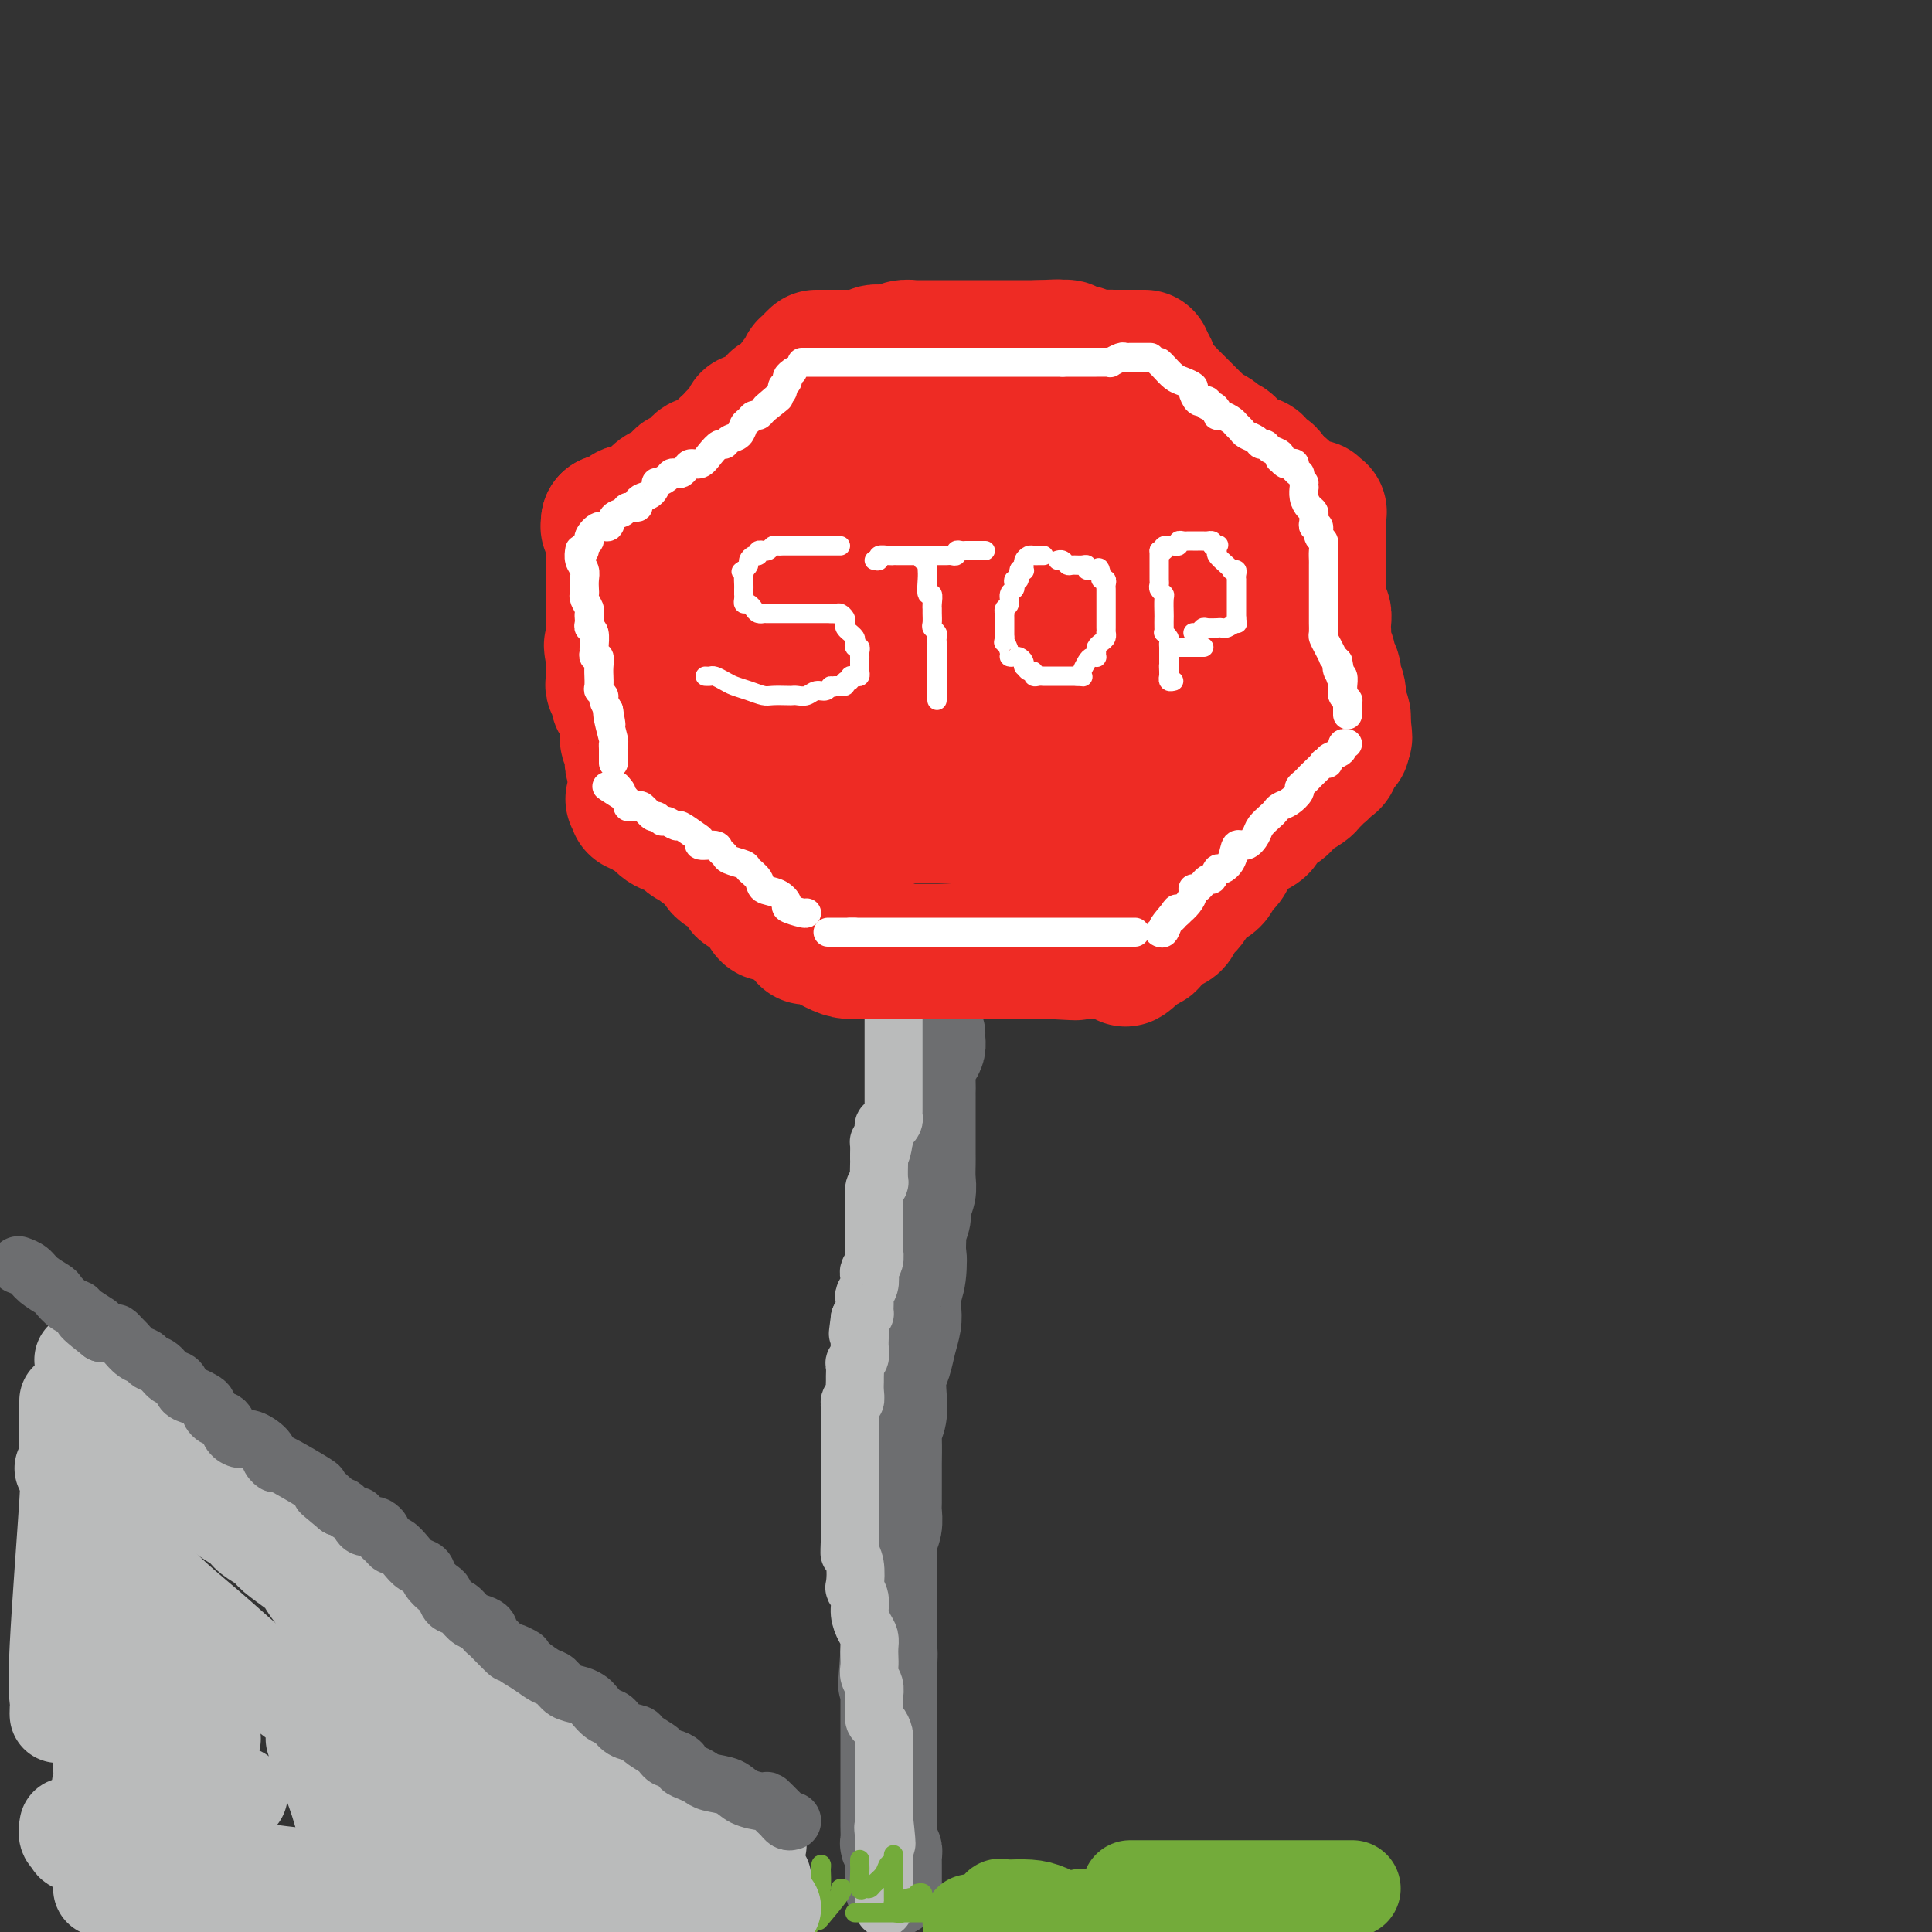 <svg viewBox='0 0 400 400' version='1.1' xmlns='http://www.w3.org/2000/svg' xmlns:xlink='http://www.w3.org/1999/xlink'><rect x="0" y="0" width="400" height="400" fill="#333333" stroke="none"/><g fill='none' stroke='rgb(109,110,112)' stroke-width='20' stroke-linecap='round' stroke-linejoin='round'><path d='M194,214c0.006,-0.066 0.012,-0.132 0,0c-0.012,0.132 -0.042,0.462 0,1c0.042,0.538 0.155,1.286 0,2c-0.155,0.714 -0.577,1.396 -1,2c-0.423,0.604 -0.845,1.132 -1,2c-0.155,0.868 -0.041,2.077 0,3c0.041,0.923 0.011,1.559 0,2c-0.011,0.441 -0.003,0.686 0,1c0.003,0.314 0.001,0.695 0,1c-0.001,0.305 -0.000,0.532 0,1c0.000,0.468 0.000,1.175 0,2c-0.000,0.825 -0.000,1.768 0,2c0.000,0.232 0.000,-0.248 0,0c-0.000,0.248 -0.000,1.224 0,2c0.000,0.776 0.001,1.351 0,2c-0.001,0.649 -0.004,1.371 0,2c0.004,0.629 0.016,1.164 0,2c-0.016,0.836 -0.061,1.972 0,3c0.061,1.028 0.226,1.948 0,3c-0.226,1.052 -0.845,2.235 -1,3c-0.155,0.765 0.154,1.112 0,2c-0.154,0.888 -0.772,2.316 -1,3c-0.228,0.684 -0.065,0.624 0,1c0.065,0.376 0.033,1.188 0,2'/><path d='M190,258c-0.635,7.072 -0.222,2.751 0,2c0.222,-0.751 0.253,2.070 0,4c-0.253,1.930 -0.788,2.971 -1,4c-0.212,1.029 -0.099,2.045 0,3c0.099,0.955 0.184,1.847 0,3c-0.184,1.153 -0.637,2.566 -1,4c-0.363,1.434 -0.637,2.889 -1,4c-0.363,1.111 -0.815,1.880 -1,3c-0.185,1.120 -0.102,2.592 0,4c0.102,1.408 0.224,2.752 0,4c-0.224,1.248 -0.792,2.399 -1,3c-0.208,0.601 -0.056,0.650 0,2c0.056,1.350 0.015,3.999 0,5c-0.015,1.001 -0.003,0.354 0,1c0.003,0.646 -0.003,2.586 0,4c0.003,1.414 0.015,2.303 0,3c-0.015,0.697 -0.057,1.203 0,2c0.057,0.797 0.211,1.885 0,3c-0.211,1.115 -0.789,2.256 -1,3c-0.211,0.744 -0.057,1.091 0,2c0.057,0.909 0.015,2.379 0,3c-0.015,0.621 -0.004,0.391 0,1c0.004,0.609 0.001,2.055 0,3c-0.001,0.945 -0.000,1.389 0,2c0.000,0.611 0.000,1.390 0,2c-0.000,0.610 -0.000,1.053 0,2c0.000,0.947 0.000,2.398 0,3c-0.000,0.602 -0.000,0.354 0,1c0.000,0.646 0.000,2.184 0,3c-0.000,0.816 -0.000,0.908 0,1'/><path d='M184,342c-0.928,13.039 -0.249,3.636 0,1c0.249,-2.636 0.067,1.496 0,3c-0.067,1.504 -0.018,0.379 0,1c0.018,0.621 0.005,2.986 0,4c-0.005,1.014 -0.001,0.675 0,1c0.001,0.325 0.000,1.313 0,2c-0.000,0.687 -0.000,1.073 0,2c0.000,0.927 0.000,2.397 0,3c-0.000,0.603 -0.000,0.341 0,1c0.000,0.659 0.000,2.241 0,3c-0.000,0.759 -0.000,0.697 0,1c0.000,0.303 0.000,0.972 0,2c-0.000,1.028 -0.000,2.413 0,3c0.000,0.587 0.000,0.374 0,1c-0.000,0.626 -0.001,2.090 0,3c0.001,0.910 0.004,1.266 0,2c-0.004,0.734 -0.015,1.846 0,3c0.015,1.154 0.057,2.351 0,3c-0.057,0.649 -0.211,0.751 0,1c0.211,0.249 0.789,0.647 1,1c0.211,0.353 0.057,0.661 0,1c-0.057,0.339 -0.015,0.707 0,1c0.015,0.293 0.004,0.509 0,1c-0.004,0.491 -0.001,1.255 0,2c0.001,0.745 0.000,1.470 0,2c-0.000,0.530 -0.000,0.866 0,1c0.000,0.134 0.000,0.067 0,0'/></g>
<g fill='none' stroke='rgb(186,187,187)' stroke-width='12' stroke-linecap='round' stroke-linejoin='round'><path d='M185,211c-0.000,-0.061 -0.000,-0.122 0,0c0.000,0.122 0.000,0.428 0,1c-0.000,0.572 -0.000,1.409 0,2c0.000,0.591 0.000,0.937 0,1c-0.000,0.063 -0.000,-0.156 0,0c0.000,0.156 0.000,0.686 0,1c-0.000,0.314 -0.000,0.412 0,1c0.000,0.588 0.000,1.667 0,2c-0.000,0.333 -0.000,-0.078 0,0c0.000,0.078 0.000,0.646 0,1c-0.000,0.354 -0.000,0.494 0,1c0.000,0.506 0.000,1.378 0,2c-0.000,0.622 -0.000,0.994 0,1c0.000,0.006 0.000,-0.353 0,0c-0.000,0.353 -0.000,1.418 0,2c0.000,0.582 0.000,0.681 0,1c-0.000,0.319 -0.000,0.859 0,1c0.000,0.141 0.001,-0.117 0,0c-0.001,0.117 -0.003,0.610 0,1c0.003,0.390 0.011,0.678 0,1c-0.011,0.322 -0.041,0.678 0,1c0.041,0.322 0.155,0.611 0,1c-0.155,0.389 -0.577,0.878 -1,1c-0.423,0.122 -0.845,-0.122 -1,0c-0.155,0.122 -0.042,0.610 0,1c0.042,0.390 0.012,0.683 0,1c-0.012,0.317 -0.006,0.659 0,1'/><path d='M183,236c-0.536,4.124 -0.876,1.933 -1,1c-0.124,-0.933 -0.033,-0.606 0,0c0.033,0.606 0.009,1.493 0,2c-0.009,0.507 -0.001,0.633 0,1c0.001,0.367 -0.003,0.975 0,1c0.003,0.025 0.015,-0.533 0,0c-0.015,0.533 -0.057,2.157 0,3c0.057,0.843 0.211,0.903 0,1c-0.211,0.097 -0.789,0.229 -1,1c-0.211,0.771 -0.057,2.182 0,3c0.057,0.818 0.015,1.045 0,1c-0.015,-0.045 -0.004,-0.362 0,0c0.004,0.362 0.001,1.403 0,2c-0.001,0.597 -0.000,0.752 0,1c0.000,0.248 0.000,0.590 0,1c-0.000,0.410 -0.000,0.886 0,1c0.000,0.114 0.001,-0.136 0,0c-0.001,0.136 -0.004,0.656 0,1c0.004,0.344 0.015,0.511 0,1c-0.015,0.489 -0.056,1.300 0,2c0.056,0.700 0.207,1.291 0,2c-0.207,0.709 -0.774,1.537 -1,2c-0.226,0.463 -0.113,0.561 0,1c0.113,0.439 0.226,1.218 0,2c-0.226,0.782 -0.792,1.568 -1,2c-0.208,0.432 -0.059,0.511 0,1c0.059,0.489 0.026,1.389 0,2c-0.026,0.611 -0.045,0.934 0,1c0.045,0.066 0.156,-0.124 0,0c-0.156,0.124 -0.578,0.562 -1,1'/><path d='M178,273c-0.774,5.826 -0.208,1.893 0,1c0.208,-0.893 0.057,1.256 0,2c-0.057,0.744 -0.019,0.083 0,0c0.019,-0.083 0.019,0.410 0,1c-0.019,0.590 -0.058,1.275 0,2c0.058,0.725 0.212,1.489 0,2c-0.212,0.511 -0.789,0.769 -1,1c-0.211,0.231 -0.056,0.434 0,1c0.056,0.566 0.011,1.495 0,2c-0.011,0.505 0.011,0.586 0,1c-0.011,0.414 -0.056,1.162 0,2c0.056,0.838 0.211,1.768 0,2c-0.211,0.232 -0.789,-0.232 -1,0c-0.211,0.232 -0.057,1.159 0,2c0.057,0.841 0.015,1.595 0,2c-0.015,0.405 -0.004,0.462 0,1c0.004,0.538 0.001,1.558 0,2c-0.001,0.442 -0.000,0.307 0,1c0.000,0.693 0.000,2.213 0,3c-0.000,0.787 -0.000,0.840 0,1c0.000,0.160 0.000,0.428 0,1c-0.000,0.572 -0.000,1.447 0,2c0.000,0.553 0.000,0.782 0,1c-0.000,0.218 -0.000,0.425 0,1c0.000,0.575 0.000,1.520 0,2c-0.000,0.480 -0.000,0.496 0,1c0.000,0.504 0.000,1.497 0,2c-0.000,0.503 -0.000,0.516 0,1c0.000,0.484 0.000,1.438 0,2c-0.000,0.562 -0.000,0.732 0,1c0.000,0.268 0.000,0.634 0,1'/><path d='M176,317c-0.293,7.458 -0.027,4.102 0,3c0.027,-1.102 -0.185,0.050 0,1c0.185,0.950 0.767,1.699 1,3c0.233,1.301 0.118,3.153 0,4c-0.118,0.847 -0.238,0.688 0,1c0.238,0.312 0.834,1.095 1,2c0.166,0.905 -0.099,1.933 0,3c0.099,1.067 0.563,2.173 1,3c0.437,0.827 0.848,1.376 1,2c0.152,0.624 0.044,1.322 0,2c-0.044,0.678 -0.026,1.337 0,2c0.026,0.663 0.059,1.329 0,2c-0.059,0.671 -0.212,1.348 0,2c0.212,0.652 0.788,1.278 1,2c0.212,0.722 0.060,1.541 0,2c-0.060,0.459 -0.026,0.560 0,1c0.026,0.440 0.046,1.220 0,2c-0.046,0.780 -0.156,1.561 0,2c0.156,0.439 0.578,0.537 1,1c0.422,0.463 0.845,1.290 1,2c0.155,0.710 0.041,1.301 0,2c-0.041,0.699 -0.011,1.504 0,2c0.011,0.496 0.003,0.682 0,1c-0.003,0.318 -0.001,0.767 0,1c0.001,0.233 0.000,0.250 0,1c-0.000,0.750 -0.000,2.232 0,3c0.000,0.768 0.000,0.822 0,1c-0.000,0.178 -0.000,0.481 0,1c0.000,0.519 0.000,1.255 0,2c-0.000,0.745 -0.000,1.499 0,2c0.000,0.501 0.000,0.751 0,1'/><path d='M183,376c1.083,9.755 0.290,4.641 0,3c-0.290,-1.641 -0.078,0.190 0,1c0.078,0.810 0.021,0.597 0,1c-0.021,0.403 -0.006,1.421 0,2c0.006,0.579 0.001,0.718 0,1c-0.001,0.282 -0.000,0.705 0,1c0.000,0.295 0.000,0.462 0,1c-0.000,0.538 -0.000,1.449 0,2c0.000,0.551 0.000,0.743 0,1c-0.000,0.257 -0.000,0.579 0,1c0.000,0.421 0.000,0.940 0,1c-0.000,0.060 -0.000,-0.338 0,0c0.000,0.338 0.000,1.411 0,2c-0.000,0.589 -0.000,0.694 0,1c0.000,0.306 0.000,0.813 0,1c-0.000,0.187 -0.000,0.053 0,0c0.000,-0.053 0.000,-0.027 0,0'/></g>
<g fill='none' stroke='rgb(238,43,36)' stroke-width='28' stroke-linecap='round' stroke-linejoin='round'><path d='M167,194c0.413,0.053 0.825,0.105 1,0c0.175,-0.105 0.112,-0.368 1,0c0.888,0.368 2.725,1.367 4,2c1.275,0.633 1.986,0.902 3,1c1.014,0.098 2.330,0.026 3,0c0.670,-0.026 0.693,-0.007 1,0c0.307,0.007 0.897,0.002 1,0c0.103,-0.002 -0.280,-0.001 0,0c0.280,0.001 1.225,0.000 2,0c0.775,-0.000 1.381,-0.000 2,0c0.619,0.000 1.252,0.000 2,0c0.748,-0.000 1.611,-0.000 2,0c0.389,0.000 0.303,0.000 1,0c0.697,-0.000 2.176,-0.000 3,0c0.824,0.000 0.995,0.000 1,0c0.005,-0.000 -0.154,-0.000 0,0c0.154,0.000 0.620,0.000 1,0c0.380,-0.000 0.673,-0.000 1,0c0.327,0.000 0.687,0.000 1,0c0.313,-0.000 0.578,-0.000 1,0c0.422,0.000 0.999,0.000 2,0c1.001,-0.000 2.425,-0.000 3,0c0.575,0.000 0.300,0.000 1,0c0.700,-0.000 2.376,-0.000 3,0c0.624,0.000 0.198,0.000 1,0c0.802,-0.000 2.834,-0.000 4,0c1.166,0.000 1.468,-0.000 2,0c0.532,0.000 1.295,-0.000 2,0c0.705,0.000 1.353,0.000 2,0'/><path d='M218,197c8.270,0.464 3.445,0.124 2,0c-1.445,-0.124 0.488,-0.033 1,0c0.512,0.033 -0.399,0.009 0,0c0.399,-0.009 2.107,-0.002 3,0c0.893,0.002 0.971,0.001 1,0c0.029,-0.001 0.008,-0.000 0,0c-0.008,0.000 -0.004,0.000 0,0'/><path d='M161,189c-0.335,-0.057 -0.671,-0.114 -1,0c-0.329,0.114 -0.653,0.400 -1,0c-0.347,-0.400 -0.718,-1.487 -1,-2c-0.282,-0.513 -0.475,-0.452 -1,-1c-0.525,-0.548 -1.384,-1.706 -2,-2c-0.616,-0.294 -0.991,0.276 -1,0c-0.009,-0.276 0.348,-1.396 0,-2c-0.348,-0.604 -1.402,-0.690 -2,-1c-0.598,-0.310 -0.741,-0.842 -1,-1c-0.259,-0.158 -0.634,0.059 -1,0c-0.366,-0.059 -0.723,-0.393 -1,-1c-0.277,-0.607 -0.473,-1.486 -1,-2c-0.527,-0.514 -1.384,-0.662 -2,-1c-0.616,-0.338 -0.989,-0.864 -1,-1c-0.011,-0.136 0.341,0.119 0,0c-0.341,-0.119 -1.376,-0.613 -2,-1c-0.624,-0.387 -0.835,-0.668 -1,-1c-0.165,-0.332 -0.282,-0.715 -1,-1c-0.718,-0.285 -2.038,-0.471 -3,-1c-0.962,-0.529 -1.567,-1.399 -2,-2c-0.433,-0.601 -0.693,-0.931 -1,-1c-0.307,-0.069 -0.659,0.123 -1,0c-0.341,-0.123 -0.670,-0.562 -1,-1'/><path d='M133,167c-4.274,-3.405 -0.958,-0.917 0,0c0.958,0.917 -0.440,0.262 -1,0c-0.560,-0.262 -0.280,-0.131 0,0'/><path d='M132,163c-0.002,-0.333 -0.004,-0.667 0,-1c0.004,-0.333 0.015,-0.667 0,-1c-0.015,-0.333 -0.057,-0.667 0,-1c0.057,-0.333 0.212,-0.665 0,-1c-0.212,-0.335 -0.793,-0.672 -1,-1c-0.207,-0.328 -0.041,-0.646 0,-1c0.041,-0.354 -0.041,-0.742 0,-1c0.041,-0.258 0.207,-0.384 0,-1c-0.207,-0.616 -0.786,-1.723 -1,-2c-0.214,-0.277 -0.061,0.274 0,0c0.061,-0.274 0.032,-1.374 0,-2c-0.032,-0.626 -0.065,-0.779 0,-1c0.065,-0.221 0.229,-0.511 0,-1c-0.229,-0.489 -0.850,-1.178 -1,-2c-0.150,-0.822 0.170,-1.778 0,-2c-0.170,-0.222 -0.830,0.290 -1,0c-0.170,-0.290 0.151,-1.383 0,-2c-0.151,-0.617 -0.772,-0.757 -1,-1c-0.228,-0.243 -0.061,-0.590 0,-1c0.061,-0.410 0.016,-0.883 0,-1c-0.016,-0.117 -0.004,0.123 0,0c0.004,-0.123 0.001,-0.607 0,-1c-0.001,-0.393 -0.000,-0.693 0,-1c0.000,-0.307 0.000,-0.621 0,-1c-0.000,-0.379 -0.000,-0.823 0,-1c0.000,-0.177 0.000,-0.089 0,0'/><path d='M127,136c-0.774,-4.296 -0.207,-1.535 0,-1c0.207,0.535 0.056,-1.157 0,-2c-0.056,-0.843 -0.015,-0.837 0,-1c0.015,-0.163 0.004,-0.495 0,-1c-0.004,-0.505 -0.001,-1.182 0,-2c0.001,-0.818 0.000,-1.777 0,-2c-0.000,-0.223 -0.000,0.291 0,0c0.000,-0.291 0.000,-1.387 0,-2c-0.000,-0.613 -0.000,-0.742 0,-1c0.000,-0.258 0.000,-0.646 0,-1c-0.000,-0.354 -0.000,-0.673 0,-1c0.000,-0.327 -0.000,-0.660 0,-1c0.000,-0.340 0.000,-0.686 0,-1c-0.000,-0.314 -0.000,-0.594 0,-1c0.000,-0.406 0.000,-0.936 0,-1c-0.000,-0.064 -0.000,0.338 0,0c0.000,-0.338 0.000,-1.418 0,-2c-0.000,-0.582 -0.000,-0.667 0,-1c0.000,-0.333 0.001,-0.915 0,-1c-0.001,-0.085 -0.004,0.327 0,0c0.004,-0.327 0.015,-1.393 0,-2c-0.015,-0.607 -0.057,-0.755 0,-1c0.057,-0.245 0.211,-0.588 0,-1c-0.211,-0.412 -0.789,-0.894 -1,-1c-0.211,-0.106 -0.057,0.164 0,0c0.057,-0.164 0.016,-0.761 0,-1c-0.016,-0.239 -0.008,-0.119 0,0'/><path d='M126,108c0.436,0.006 0.871,0.012 1,0c0.129,-0.012 -0.050,-0.041 0,0c0.050,0.041 0.327,0.151 1,0c0.673,-0.151 1.742,-0.564 2,-1c0.258,-0.436 -0.294,-0.894 0,-1c0.294,-0.106 1.434,0.142 2,0c0.566,-0.142 0.556,-0.673 1,-1c0.444,-0.327 1.341,-0.451 2,-1c0.659,-0.549 1.080,-1.522 2,-2c0.920,-0.478 2.340,-0.462 3,-1c0.660,-0.538 0.562,-1.632 1,-2c0.438,-0.368 1.413,-0.011 2,0c0.587,0.011 0.787,-0.325 1,-1c0.213,-0.675 0.439,-1.687 1,-2c0.561,-0.313 1.456,0.075 2,0c0.544,-0.075 0.737,-0.613 1,-1c0.263,-0.387 0.596,-0.625 1,-1c0.404,-0.375 0.878,-0.888 1,-1c0.122,-0.112 -0.108,0.177 0,0c0.108,-0.177 0.553,-0.821 1,-1c0.447,-0.179 0.894,0.107 1,0c0.106,-0.107 -0.130,-0.607 0,-1c0.130,-0.393 0.625,-0.679 1,-1c0.375,-0.321 0.628,-0.677 1,-1c0.372,-0.323 0.863,-0.612 1,-1c0.137,-0.388 -0.078,-0.874 0,-1c0.078,-0.126 0.451,0.107 1,0c0.549,-0.107 1.275,-0.553 2,-1'/><path d='M158,86c4.837,-3.300 0.929,-0.549 0,0c-0.929,0.549 1.122,-1.105 2,-2c0.878,-0.895 0.583,-1.031 1,-1c0.417,0.031 1.547,0.229 2,0c0.453,-0.229 0.231,-0.883 0,-1c-0.231,-0.117 -0.469,0.304 0,0c0.469,-0.304 1.646,-1.335 2,-2c0.354,-0.665 -0.115,-0.966 0,-1c0.115,-0.034 0.816,0.197 1,0c0.184,-0.197 -0.148,-0.822 0,-1c0.148,-0.178 0.775,0.092 1,0c0.225,-0.092 0.046,-0.547 0,-1c-0.046,-0.453 0.039,-0.905 0,-1c-0.039,-0.095 -0.203,0.167 0,0c0.203,-0.167 0.772,-0.762 1,-1c0.228,-0.238 0.114,-0.119 0,0'/><path d='M169,74c0.325,-0.000 0.651,-0.000 1,0c0.349,0.000 0.723,0.000 1,0c0.277,-0.000 0.458,-0.000 1,0c0.542,0.000 1.444,0.001 2,0c0.556,-0.001 0.764,-0.004 1,0c0.236,0.004 0.500,0.015 1,0c0.500,-0.015 1.236,-0.056 2,0c0.764,0.056 1.555,0.207 2,0c0.445,-0.207 0.543,-0.774 1,-1c0.457,-0.226 1.272,-0.113 2,0c0.728,0.113 1.369,0.226 2,0c0.631,-0.226 1.253,-0.793 2,-1c0.747,-0.207 1.618,-0.056 2,0c0.382,0.056 0.275,0.015 1,0c0.725,-0.015 2.280,-0.004 3,0c0.720,0.004 0.603,0.001 1,0c0.397,-0.001 1.307,-0.000 2,0c0.693,0.000 1.169,0.000 2,0c0.831,-0.000 2.015,-0.000 3,0c0.985,0.000 1.769,0.000 2,0c0.231,-0.000 -0.092,-0.000 0,0c0.092,0.000 0.600,0.000 1,0c0.400,-0.000 0.692,-0.000 1,0c0.308,0.000 0.632,0.000 1,0c0.368,-0.000 0.780,-0.000 1,0c0.220,0.000 0.247,0.000 1,0c0.753,-0.000 2.233,-0.000 3,0c0.767,0.000 0.822,0.000 1,0c0.178,-0.000 0.479,-0.000 1,0c0.521,0.000 1.260,0.000 2,0'/><path d='M215,72c7.291,-0.310 2.517,-0.084 1,0c-1.517,0.084 0.223,0.027 1,0c0.777,-0.027 0.593,-0.022 1,0c0.407,0.022 1.406,0.062 2,0c0.594,-0.062 0.782,-0.227 1,0c0.218,0.227 0.466,0.845 1,1c0.534,0.155 1.355,-0.155 2,0c0.645,0.155 1.115,0.774 2,1c0.885,0.226 2.184,0.061 3,0c0.816,-0.061 1.150,-0.016 1,0c-0.150,0.016 -0.783,0.004 0,0c0.783,-0.004 2.980,-0.001 4,0c1.020,0.001 0.861,0.000 1,0c0.139,-0.000 0.576,-0.000 1,0c0.424,0.000 0.835,0.000 1,0c0.165,-0.000 0.082,-0.000 0,0'/><path d='M237,75c-0.115,0.481 -0.230,0.963 0,1c0.230,0.037 0.806,-0.370 1,0c0.194,0.370 0.006,1.518 0,2c-0.006,0.482 0.169,0.300 1,1c0.831,0.700 2.318,2.283 3,3c0.682,0.717 0.560,0.570 1,1c0.440,0.430 1.442,1.439 2,2c0.558,0.561 0.673,0.675 1,1c0.327,0.325 0.864,0.861 1,1c0.136,0.139 -0.131,-0.118 0,0c0.131,0.118 0.661,0.610 1,1c0.339,0.390 0.486,0.679 1,1c0.514,0.321 1.395,0.674 2,1c0.605,0.326 0.935,0.626 1,1c0.065,0.374 -0.136,0.822 0,1c0.136,0.178 0.610,0.085 1,0c0.390,-0.085 0.696,-0.164 1,0c0.304,0.164 0.606,0.569 1,1c0.394,0.431 0.879,0.886 1,1c0.121,0.114 -0.121,-0.114 0,0c0.121,0.114 0.606,0.571 1,1c0.394,0.429 0.698,0.832 1,1c0.302,0.168 0.602,0.101 1,0c0.398,-0.101 0.894,-0.238 1,0c0.106,0.238 -0.179,0.850 0,1c0.179,0.150 0.821,-0.163 1,0c0.179,0.163 -0.107,0.800 0,1c0.107,0.200 0.606,-0.039 1,0c0.394,0.039 0.683,0.357 1,1c0.317,0.643 0.662,1.612 1,2c0.338,0.388 0.669,0.194 1,0'/><path d='M265,101c5.211,4.637 4.237,3.228 4,3c-0.237,-0.228 0.262,0.723 1,1c0.738,0.277 1.713,-0.122 2,0c0.287,0.122 -0.115,0.764 0,1c0.115,0.236 0.747,0.068 1,0c0.253,-0.068 0.126,-0.034 0,0'/><path d='M273,107c-0.000,0.871 -0.000,1.743 0,2c0.000,0.257 0.000,-0.099 0,0c-0.000,0.099 -0.000,0.653 0,1c0.000,0.347 0.000,0.486 0,1c-0.000,0.514 -0.000,1.404 0,2c0.000,0.596 0.000,0.899 0,1c-0.000,0.101 -0.000,-0.001 0,0c0.000,0.001 0.000,0.104 0,1c-0.000,0.896 -0.000,2.583 0,3c0.000,0.417 0.000,-0.436 0,0c-0.000,0.436 -0.001,2.162 0,3c0.001,0.838 0.004,0.787 0,1c-0.004,0.213 -0.015,0.689 0,1c0.015,0.311 0.057,0.456 0,1c-0.057,0.544 -0.211,1.488 0,2c0.211,0.512 0.788,0.591 1,1c0.212,0.409 0.061,1.146 0,2c-0.061,0.854 -0.031,1.824 0,2c0.031,0.176 0.065,-0.444 0,0c-0.065,0.444 -0.227,1.950 0,3c0.227,1.050 0.845,1.643 1,2c0.155,0.357 -0.151,0.480 0,1c0.151,0.520 0.759,1.439 1,2c0.241,0.561 0.116,0.765 0,1c-0.116,0.235 -0.224,0.500 0,1c0.224,0.500 0.778,1.233 1,2c0.222,0.767 0.111,1.566 0,2c-0.111,0.434 -0.222,0.501 0,1c0.222,0.499 0.778,1.428 1,2c0.222,0.572 0.111,0.786 0,1'/><path d='M278,149c0.774,6.679 0.207,2.378 0,1c-0.207,-1.378 -0.056,0.167 0,1c0.056,0.833 0.016,0.952 0,1c-0.016,0.048 -0.008,0.024 0,0'/><path d='M278,154c-0.455,-0.127 -0.909,-0.254 -1,0c-0.091,0.254 0.182,0.890 0,1c-0.182,0.110 -0.818,-0.307 -1,0c-0.182,0.307 0.092,1.339 0,2c-0.092,0.661 -0.549,0.950 -1,1c-0.451,0.050 -0.895,-0.141 -1,0c-0.105,0.141 0.128,0.614 0,1c-0.128,0.386 -0.619,0.684 -1,1c-0.381,0.316 -0.653,0.651 -1,1c-0.347,0.349 -0.769,0.712 -1,1c-0.231,0.288 -0.270,0.500 -1,1c-0.730,0.500 -2.150,1.287 -3,2c-0.850,0.713 -1.131,1.354 -2,2c-0.869,0.646 -2.327,1.299 -3,2c-0.673,0.701 -0.561,1.450 -1,2c-0.439,0.550 -1.427,0.901 -2,1c-0.573,0.099 -0.730,-0.055 -1,0c-0.270,0.055 -0.654,0.318 -1,1c-0.346,0.682 -0.654,1.783 -1,2c-0.346,0.217 -0.729,-0.448 -1,0c-0.271,0.448 -0.428,2.011 -1,3c-0.572,0.989 -1.558,1.405 -2,2c-0.442,0.595 -0.341,1.367 -1,2c-0.659,0.633 -2.078,1.125 -3,2c-0.922,0.875 -1.346,2.134 -2,3c-0.654,0.866 -1.537,1.340 -2,2c-0.463,0.660 -0.505,1.505 -1,2c-0.495,0.495 -1.442,0.641 -2,1c-0.558,0.359 -0.727,0.931 -1,1c-0.273,0.069 -0.650,-0.366 -1,0c-0.350,0.366 -0.671,1.533 -1,2c-0.329,0.467 -0.664,0.233 -1,0'/><path d='M237,195c-6.747,6.509 -3.115,2.280 -2,1c1.115,-1.280 -0.289,0.389 -1,1c-0.711,0.611 -0.730,0.165 -1,0c-0.270,-0.165 -0.791,-0.047 -1,0c-0.209,0.047 -0.104,0.024 0,0'/><path d='M251,154c-0.112,-0.330 -0.224,-0.661 0,-1c0.224,-0.339 0.785,-0.688 1,-1c0.215,-0.312 0.084,-0.587 0,-1c-0.084,-0.413 -0.120,-0.963 0,-2c0.120,-1.037 0.397,-2.559 0,-4c-0.397,-1.441 -1.467,-2.800 -2,-4c-0.533,-1.200 -0.529,-2.241 -1,-4c-0.471,-1.759 -1.417,-4.238 -2,-6c-0.583,-1.762 -0.803,-2.809 -1,-4c-0.197,-1.191 -0.371,-2.526 -1,-4c-0.629,-1.474 -1.714,-3.086 -2,-4c-0.286,-0.914 0.226,-1.131 0,-2c-0.226,-0.869 -1.189,-2.390 -2,-4c-0.811,-1.610 -1.471,-3.310 -2,-4c-0.529,-0.690 -0.928,-0.371 -1,-1c-0.072,-0.629 0.183,-2.206 0,-3c-0.183,-0.794 -0.803,-0.804 -1,-1c-0.197,-0.196 0.027,-0.576 0,-1c-0.027,-0.424 -0.307,-0.891 -1,-1c-0.693,-0.109 -1.799,0.140 -2,0c-0.201,-0.140 0.502,-0.668 0,-1c-0.502,-0.332 -2.209,-0.467 -4,-1c-1.791,-0.533 -3.666,-1.463 -5,-2c-1.334,-0.537 -2.129,-0.680 -3,-1c-0.871,-0.320 -1.819,-0.818 -3,-1c-1.181,-0.182 -2.595,-0.049 -3,0c-0.405,0.049 0.199,0.013 0,0c-0.199,-0.013 -1.200,-0.004 -2,0c-0.800,0.004 -1.400,0.002 -2,0'/><path d='M212,96c-4.457,-0.924 -3.599,-0.234 -4,0c-0.401,0.234 -2.060,0.012 -3,0c-0.940,-0.012 -1.160,0.186 -3,0c-1.840,-0.186 -5.299,-0.756 -7,-1c-1.701,-0.244 -1.643,-0.163 -3,0c-1.357,0.163 -4.130,0.408 -6,1c-1.870,0.592 -2.837,1.532 -4,2c-1.163,0.468 -2.523,0.465 -4,1c-1.477,0.535 -3.072,1.607 -4,2c-0.928,0.393 -1.189,0.109 -2,0c-0.811,-0.109 -2.173,-0.041 -3,0c-0.827,0.041 -1.121,0.054 -2,0c-0.879,-0.054 -2.344,-0.176 -4,0c-1.656,0.176 -3.505,0.649 -5,1c-1.495,0.351 -2.638,0.579 -4,1c-1.362,0.421 -2.942,1.034 -4,2c-1.058,0.966 -1.592,2.286 -2,3c-0.408,0.714 -0.690,0.821 -1,1c-0.310,0.179 -0.647,0.428 -1,1c-0.353,0.572 -0.721,1.466 -1,2c-0.279,0.534 -0.467,0.707 -1,1c-0.533,0.293 -1.410,0.708 -2,1c-0.590,0.292 -0.894,0.463 -1,1c-0.106,0.537 -0.016,1.439 0,2c0.016,0.561 -0.043,0.781 0,1c0.043,0.219 0.188,0.437 0,1c-0.188,0.563 -0.710,1.470 0,2c0.710,0.530 2.653,0.681 4,1c1.347,0.319 2.099,0.805 4,1c1.901,0.195 4.950,0.097 8,0'/><path d='M157,123c3.512,0.296 4.292,0.037 5,0c0.708,-0.037 1.344,0.148 2,0c0.656,-0.148 1.333,-0.628 3,-1c1.667,-0.372 4.323,-0.636 9,-1c4.677,-0.364 11.375,-0.830 16,-1c4.625,-0.170 7.179,-0.046 11,0c3.821,0.046 8.910,0.012 12,0c3.090,-0.012 4.180,-0.003 6,0c1.820,0.003 4.370,0.000 6,0c1.630,-0.000 2.340,0.003 3,0c0.660,-0.003 1.268,-0.012 2,0c0.732,0.012 1.587,0.045 2,0c0.413,-0.045 0.384,-0.167 1,0c0.616,0.167 1.877,0.623 3,1c1.123,0.377 2.108,0.675 3,1c0.892,0.325 1.689,0.678 2,1c0.311,0.322 0.135,0.612 0,1c-0.135,0.388 -0.229,0.873 0,1c0.229,0.127 0.780,-0.103 1,0c0.220,0.103 0.110,0.538 0,1c-0.110,0.462 -0.218,0.951 0,1c0.218,0.049 0.764,-0.341 -1,0c-1.764,0.341 -5.837,1.414 -9,2c-3.163,0.586 -5.416,0.685 -8,1c-2.584,0.315 -5.499,0.844 -8,1c-2.501,0.156 -4.587,-0.063 -7,0c-2.413,0.063 -5.152,0.409 -8,1c-2.848,0.591 -5.805,1.428 -9,2c-3.195,0.572 -6.627,0.878 -10,1c-3.373,0.122 -6.686,0.061 -10,0'/><path d='M174,135c-12.490,1.248 -8.715,0.366 -9,0c-0.285,-0.366 -4.628,-0.218 -7,0c-2.372,0.218 -2.772,0.506 -4,1c-1.228,0.494 -3.285,1.196 -4,2c-0.715,0.804 -0.089,1.712 0,2c0.089,0.288 -0.360,-0.042 0,0c0.360,0.042 1.528,0.458 3,1c1.472,0.542 3.249,1.210 5,2c1.751,0.790 3.475,1.703 5,2c1.525,0.297 2.852,-0.023 5,0c2.148,0.023 5.116,0.388 8,1c2.884,0.612 5.685,1.471 9,2c3.315,0.529 7.143,0.730 11,1c3.857,0.270 7.741,0.611 12,1c4.259,0.389 8.893,0.826 13,1c4.107,0.174 7.688,0.084 11,0c3.312,-0.084 6.354,-0.161 8,0c1.646,0.161 1.897,0.561 2,1c0.103,0.439 0.057,0.918 0,1c-0.057,0.082 -0.125,-0.234 0,0c0.125,0.234 0.443,1.018 0,2c-0.443,0.982 -1.646,2.162 -3,3c-1.354,0.838 -2.859,1.333 -5,2c-2.141,0.667 -4.919,1.508 -8,2c-3.081,0.492 -6.465,0.637 -12,1c-5.535,0.363 -13.221,0.944 -17,1c-3.779,0.056 -3.651,-0.413 -6,0c-2.349,0.413 -7.174,1.706 -12,3'/><path d='M179,167c-8.345,0.765 -5.708,0.177 -5,0c0.708,-0.177 -0.514,0.058 -1,0c-0.486,-0.058 -0.237,-0.407 -1,0c-0.763,0.407 -2.537,1.571 -3,2c-0.463,0.429 0.384,0.122 1,0c0.616,-0.122 1.001,-0.059 2,0c0.999,0.059 2.611,0.114 7,0c4.389,-0.114 11.555,-0.399 18,0c6.445,0.399 12.171,1.481 17,3c4.829,1.519 8.763,3.475 12,5c3.237,1.525 5.778,2.619 7,3c1.222,0.381 1.126,0.049 1,0c-0.126,-0.049 -0.283,0.187 0,0c0.283,-0.187 1.006,-0.795 0,-2c-1.006,-1.205 -3.742,-3.006 -6,-5c-2.258,-1.994 -4.040,-4.181 -6,-6c-1.960,-1.819 -4.098,-3.270 -6,-4c-1.902,-0.730 -3.567,-0.741 -5,-1c-1.433,-0.259 -2.634,-0.767 -4,-1c-1.366,-0.233 -2.897,-0.190 -4,0c-1.103,0.190 -1.777,0.528 -3,1c-1.223,0.472 -2.994,1.079 -4,2c-1.006,0.921 -1.246,2.156 -3,3c-1.754,0.844 -5.023,1.295 -7,2c-1.977,0.705 -2.664,1.663 -5,2c-2.336,0.337 -6.321,0.052 -9,0c-2.679,-0.052 -4.051,0.128 -6,0c-1.949,-0.128 -4.474,-0.564 -7,-1'/><path d='M159,170c-3.735,-0.793 -2.073,-2.276 -2,-3c0.073,-0.724 -1.444,-0.689 -2,-2c-0.556,-1.311 -0.150,-3.968 0,-6c0.150,-2.032 0.043,-3.438 0,-4c-0.043,-0.562 -0.021,-0.281 0,0'/><path d='M153,148c0.035,0.379 0.071,0.757 0,1c-0.071,0.243 -0.247,0.349 0,1c0.247,0.651 0.918,1.845 1,3c0.082,1.155 -0.425,2.271 0,3c0.425,0.729 1.783,1.073 3,2c1.217,0.927 2.294,2.438 3,3c0.706,0.562 1.040,0.175 3,0c1.960,-0.175 5.545,-0.138 9,0c3.455,0.138 6.780,0.377 11,0c4.220,-0.377 9.335,-1.369 15,-2c5.665,-0.631 11.878,-0.902 19,-1c7.122,-0.098 15.151,-0.024 21,0c5.849,0.024 9.518,-0.002 12,0c2.482,0.002 3.775,0.031 5,-1c1.225,-1.031 2.380,-3.122 3,-4c0.620,-0.878 0.705,-0.544 1,-2c0.295,-1.456 0.798,-4.702 1,-6c0.202,-1.298 0.101,-0.649 0,0'/><path d='M253,109c-0.425,0.074 -0.850,0.148 -1,0c-0.150,-0.148 -0.026,-0.518 0,0c0.026,0.518 -0.046,1.925 0,3c0.046,1.075 0.208,1.819 0,3c-0.208,1.181 -0.788,2.800 -1,4c-0.212,1.200 -0.057,1.981 0,3c0.057,1.019 0.015,2.274 0,3c-0.015,0.726 -0.004,0.922 0,1c0.004,0.078 0.002,0.039 0,0'/></g>
<g fill='none' stroke='rgb(255,255,255)' stroke-width='6' stroke-linecap='round' stroke-linejoin='round'><path d='M120,114c0.030,-0.178 0.061,-0.356 0,0c-0.061,0.356 -0.212,1.248 0,2c0.212,0.752 0.788,1.366 1,2c0.212,0.634 0.061,1.287 0,2c-0.061,0.713 -0.030,1.486 0,2c0.030,0.514 0.061,0.768 0,1c-0.061,0.232 -0.212,0.443 0,1c0.212,0.557 0.788,1.459 1,2c0.212,0.541 0.061,0.720 0,1c-0.061,0.280 -0.030,0.660 0,1c0.030,0.340 0.061,0.640 0,1c-0.061,0.360 -0.214,0.780 0,1c0.214,0.220 0.793,0.240 1,1c0.207,0.760 0.041,2.262 0,3c-0.041,0.738 0.041,0.714 0,1c-0.041,0.286 -0.207,0.884 0,1c0.207,0.116 0.788,-0.249 1,0c0.212,0.249 0.056,1.113 0,2c-0.056,0.887 -0.011,1.796 0,2c0.011,0.204 -0.012,-0.297 0,0c0.012,0.297 0.058,1.392 0,2c-0.058,0.608 -0.222,0.730 0,1c0.222,0.270 0.829,0.688 1,1c0.171,0.312 -0.094,0.518 0,1c0.094,0.482 0.547,1.241 1,2'/><path d='M126,147c0.944,5.332 0.306,2.163 0,1c-0.306,-1.163 -0.278,-0.319 0,1c0.278,1.319 0.807,3.114 1,4c0.193,0.886 0.052,0.864 0,1c-0.052,0.136 -0.014,0.429 0,1c0.014,0.571 0.004,1.421 0,2c-0.004,0.579 -0.001,0.887 0,1c0.001,0.113 0.000,0.032 0,0c-0.000,-0.032 -0.000,-0.016 0,0'/><path d='M121,114c-0.125,-0.322 -0.251,-0.645 0,-1c0.251,-0.355 0.878,-0.743 1,-1c0.122,-0.257 -0.262,-0.383 0,-1c0.262,-0.617 1.168,-1.724 2,-2c0.832,-0.276 1.590,0.281 2,0c0.410,-0.281 0.474,-1.399 1,-2c0.526,-0.601 1.516,-0.686 2,-1c0.484,-0.314 0.462,-0.856 1,-1c0.538,-0.144 1.637,0.111 2,0c0.363,-0.111 -0.010,-0.589 0,-1c0.010,-0.411 0.402,-0.754 1,-1c0.598,-0.246 1.403,-0.395 2,-1c0.597,-0.605 0.986,-1.665 1,-2c0.014,-0.335 -0.347,0.054 0,0c0.347,-0.054 1.403,-0.553 2,-1c0.597,-0.447 0.737,-0.842 1,-1c0.263,-0.158 0.651,-0.079 1,0c0.349,0.079 0.660,0.159 1,0c0.340,-0.159 0.711,-0.558 1,-1c0.289,-0.442 0.497,-0.927 1,-1c0.503,-0.073 1.299,0.264 2,0c0.701,-0.264 1.305,-1.130 2,-2c0.695,-0.870 1.482,-1.742 2,-2c0.518,-0.258 0.769,0.100 1,0c0.231,-0.100 0.443,-0.658 1,-1c0.557,-0.342 1.459,-0.469 2,-1c0.541,-0.531 0.722,-1.465 1,-2c0.278,-0.535 0.652,-0.669 1,-1c0.348,-0.331 0.671,-0.858 1,-1c0.329,-0.142 0.666,0.102 1,0c0.334,-0.102 0.667,-0.551 1,-1'/><path d='M158,85c5.924,-4.681 2.232,-1.884 1,-1c-1.232,0.884 -0.006,-0.144 1,-1c1.006,-0.856 1.790,-1.539 2,-2c0.210,-0.461 -0.154,-0.698 0,-1c0.154,-0.302 0.825,-0.669 1,-1c0.175,-0.331 -0.145,-0.628 0,-1c0.145,-0.372 0.756,-0.821 1,-1c0.244,-0.179 0.122,-0.090 0,0'/><path d='M166,75c0.191,0.000 0.383,0.000 1,0c0.617,0.000 1.660,0.000 3,0c1.340,0.000 2.977,0.000 4,0c1.023,0.000 1.433,0.000 2,0c0.567,-0.000 1.292,0.000 2,0c0.708,0.000 1.401,0.000 2,0c0.599,0.000 1.105,0.000 2,0c0.895,0.000 2.179,0.000 3,0c0.821,0.000 1.179,-0.000 2,0c0.821,0.000 2.104,0.000 3,0c0.896,0.000 1.406,0.000 2,0c0.594,0.000 1.271,0.000 2,0c0.729,0.000 1.508,0.000 2,0c0.492,0.000 0.697,-0.000 1,0c0.303,0.000 0.704,0.000 1,0c0.296,0.000 0.488,0.000 1,0c0.512,0.000 1.345,0.000 2,0c0.655,0.000 1.131,0.000 2,0c0.869,0.000 2.131,0.000 3,0c0.869,0.000 1.346,0.000 2,0c0.654,0.000 1.484,0.000 2,0c0.516,0.000 0.717,0.000 1,0c0.283,0.000 0.648,0.000 1,0c0.352,0.000 0.692,0.000 1,0c0.308,0.000 0.583,0.000 1,0c0.417,0.000 0.976,0.000 2,0c1.024,0.000 2.512,0.000 4,0'/><path d='M220,75c8.541,0.000 2.894,0.000 1,0c-1.894,-0.000 -0.034,-0.000 1,0c1.034,0.000 1.242,0.001 2,0c0.758,-0.001 2.066,-0.004 3,0c0.934,0.004 1.493,0.015 2,0c0.507,-0.015 0.963,-0.057 1,0c0.037,0.057 -0.345,0.211 0,0c0.345,-0.211 1.416,-0.789 2,-1c0.584,-0.211 0.680,-0.057 1,0c0.320,0.057 0.864,0.015 1,0c0.136,-0.015 -0.135,-0.004 0,0c0.135,0.004 0.675,0.001 1,0c0.325,-0.001 0.434,-0.000 1,0c0.566,0.000 1.590,0.000 2,0c0.410,-0.000 0.205,-0.000 0,0'/><path d='M240,75c0.240,0.219 0.480,0.439 1,1c0.520,0.561 1.319,1.464 2,2c0.681,0.536 1.244,0.704 2,1c0.756,0.296 1.704,0.721 2,1c0.296,0.279 -0.060,0.414 0,1c0.060,0.586 0.537,1.625 1,2c0.463,0.375 0.911,0.086 1,0c0.089,-0.086 -0.183,0.032 0,0c0.183,-0.032 0.819,-0.215 1,0c0.181,0.215 -0.093,0.827 0,1c0.093,0.173 0.554,-0.094 1,0c0.446,0.094 0.879,0.550 1,1c0.121,0.450 -0.069,0.894 0,1c0.069,0.106 0.399,-0.126 1,0c0.601,0.126 1.474,0.611 2,1c0.526,0.389 0.704,0.683 1,1c0.296,0.317 0.710,0.659 1,1c0.290,0.341 0.458,0.683 1,1c0.542,0.317 1.459,0.609 2,1c0.541,0.391 0.705,0.879 1,1c0.295,0.121 0.719,-0.126 1,0c0.281,0.126 0.418,0.626 1,1c0.582,0.374 1.609,0.622 2,1c0.391,0.378 0.147,0.885 0,1c-0.147,0.115 -0.198,-0.163 0,0c0.198,0.163 0.645,0.765 1,1c0.355,0.235 0.617,0.102 1,0c0.383,-0.102 0.886,-0.172 1,0c0.114,0.172 -0.162,0.585 0,1c0.162,0.415 0.760,0.833 1,1c0.240,0.167 0.120,0.084 0,0'/><path d='M270,100c-0.006,0.469 -0.012,0.938 0,1c0.012,0.062 0.042,-0.281 0,0c-0.042,0.281 -0.154,1.188 0,2c0.154,0.812 0.576,1.528 1,2c0.424,0.472 0.850,0.699 1,1c0.150,0.301 0.025,0.676 0,1c-0.025,0.324 0.050,0.597 0,1c-0.050,0.403 -0.224,0.937 0,1c0.224,0.063 0.845,-0.344 1,0c0.155,0.344 -0.154,1.440 0,2c0.154,0.560 0.773,0.584 1,1c0.227,0.416 0.061,1.225 0,2c-0.061,0.775 -0.016,1.515 0,2c0.016,0.485 0.004,0.716 0,1c-0.004,0.284 -0.001,0.620 0,1c0.001,0.380 0.000,0.805 0,2c-0.000,1.195 -0.000,3.161 0,4c0.000,0.839 -0.000,0.552 0,1c0.000,0.448 0.000,1.629 0,2c-0.000,0.371 -0.001,-0.070 0,0c0.001,0.070 0.003,0.651 0,1c-0.003,0.349 -0.011,0.465 0,1c0.011,0.535 0.041,1.487 0,2c-0.041,0.513 -0.152,0.585 0,1c0.152,0.415 0.566,1.173 1,2c0.434,0.827 0.886,1.723 1,2c0.114,0.277 -0.110,-0.064 0,0c0.110,0.064 0.555,0.532 1,1'/><path d='M277,137c1.099,5.898 0.347,2.144 0,1c-0.347,-1.144 -0.290,0.323 0,1c0.290,0.677 0.814,0.564 1,1c0.186,0.436 0.036,1.423 0,2c-0.036,0.577 0.043,0.746 0,1c-0.043,0.254 -0.208,0.593 0,1c0.208,0.407 0.788,0.883 1,1c0.212,0.117 0.057,-0.126 0,0c-0.057,0.126 -0.015,0.621 0,1c0.015,0.379 0.004,0.640 0,1c-0.004,0.360 -0.001,0.817 0,1c0.001,0.183 0.001,0.091 0,0'/><path d='M279,154c-0.436,-0.089 -0.872,-0.178 -1,0c-0.128,0.178 0.053,0.623 0,1c-0.053,0.377 -0.338,0.688 -1,1c-0.662,0.312 -1.701,0.626 -2,1c-0.299,0.374 0.141,0.807 0,1c-0.141,0.193 -0.864,0.146 -1,0c-0.136,-0.146 0.313,-0.390 0,0c-0.313,0.390 -1.389,1.413 -2,2c-0.611,0.587 -0.758,0.738 -1,1c-0.242,0.262 -0.579,0.633 -1,1c-0.421,0.367 -0.925,0.728 -1,1c-0.075,0.272 0.279,0.453 0,1c-0.279,0.547 -1.192,1.459 -2,2c-0.808,0.541 -1.511,0.711 -2,1c-0.489,0.289 -0.764,0.699 -1,1c-0.236,0.301 -0.435,0.495 -1,1c-0.565,0.505 -1.498,1.321 -2,2c-0.502,0.679 -0.572,1.220 -1,2c-0.428,0.780 -1.214,1.801 -2,2c-0.786,0.199 -1.573,-0.422 -2,0c-0.427,0.422 -0.495,1.887 -1,3c-0.505,1.113 -1.448,1.875 -2,2c-0.552,0.125 -0.712,-0.388 -1,0c-0.288,0.388 -0.703,1.675 -1,2c-0.297,0.325 -0.474,-0.313 -1,0c-0.526,0.313 -1.401,1.578 -2,2c-0.599,0.422 -0.924,-0.000 -1,0c-0.076,0.000 0.095,0.423 0,1c-0.095,0.577 -0.456,1.308 -1,2c-0.544,0.692 -1.272,1.346 -2,2'/><path d='M244,189c-5.638,5.429 -2.231,1.501 -1,0c1.231,-1.501 0.288,-0.574 0,0c-0.288,0.574 0.080,0.795 0,1c-0.080,0.205 -0.609,0.395 -1,1c-0.391,0.605 -0.644,1.624 -1,2c-0.356,0.376 -0.816,0.107 -1,0c-0.184,-0.107 -0.092,-0.054 0,0'/><path d='M235,193c-1.547,0.000 -3.093,0.000 -4,0c-0.907,0.000 -1.173,0.000 -2,0c-0.827,0.000 -2.215,0.000 -3,0c-0.785,0.000 -0.968,0.000 -1,0c-0.032,0.000 0.085,0.000 0,0c-0.085,0.000 -0.373,0.000 -1,0c-0.627,0.000 -1.595,0.000 -2,0c-0.405,0.000 -0.249,0.000 -1,0c-0.751,0.000 -2.408,0.000 -4,0c-1.592,0.000 -3.117,0.000 -4,0c-0.883,0.000 -1.123,0.000 -2,0c-0.877,-0.000 -2.392,0.000 -3,0c-0.608,0.000 -0.308,0.000 -1,0c-0.692,-0.000 -2.377,-0.000 -3,0c-0.623,0.000 -0.183,0.000 -1,0c-0.817,0.000 -2.892,0.000 -4,0c-1.108,0.000 -1.251,0.000 -2,0c-0.749,0.000 -2.106,0.000 -3,0c-0.894,0.000 -1.325,0.000 -2,0c-0.675,0.000 -1.596,0.000 -2,0c-0.404,0.000 -0.293,0.000 -1,0c-0.707,0.000 -2.231,0.000 -3,0c-0.769,0.000 -0.783,0.000 -1,0c-0.217,0.000 -0.636,0.000 -1,0c-0.364,0.000 -0.674,0.000 -1,0c-0.326,0.000 -0.668,0.000 -1,0c-0.332,0.000 -0.652,0.000 -1,0c-0.348,0.000 -0.722,0.000 -1,0c-0.278,0.000 -0.459,0.000 -1,0c-0.541,0.000 -1.440,0.000 -2,0c-0.560,0.000 -0.780,0.000 -1,0'/><path d='M176,193c-9.071,0.000 -2.250,0.000 0,0c2.250,0.000 -0.071,0.000 -1,0c-0.929,0.000 -0.464,0.000 0,0'/><path d='M167,189c-0.073,0.098 -0.146,0.196 -1,0c-0.854,-0.196 -2.490,-0.685 -3,-1c-0.510,-0.315 0.105,-0.455 0,-1c-0.105,-0.545 -0.929,-1.494 -2,-2c-1.071,-0.506 -2.389,-0.569 -3,-1c-0.611,-0.431 -0.517,-1.229 -1,-2c-0.483,-0.771 -1.545,-1.516 -2,-2c-0.455,-0.484 -0.305,-0.708 -1,-1c-0.695,-0.292 -2.236,-0.652 -3,-1c-0.764,-0.348 -0.751,-0.685 -1,-1c-0.249,-0.315 -0.761,-0.608 -1,-1c-0.239,-0.392 -0.204,-0.883 -1,-1c-0.796,-0.117 -2.422,0.142 -3,0c-0.578,-0.142 -0.109,-0.683 0,-1c0.109,-0.317 -0.142,-0.409 -1,-1c-0.858,-0.591 -2.324,-1.679 -3,-2c-0.676,-0.321 -0.561,0.126 -1,0c-0.439,-0.126 -1.431,-0.826 -2,-1c-0.569,-0.174 -0.716,0.178 -1,0c-0.284,-0.178 -0.706,-0.885 -1,-1c-0.294,-0.115 -0.461,0.362 -1,0c-0.539,-0.362 -1.450,-1.564 -2,-2c-0.550,-0.436 -0.739,-0.106 -1,0c-0.261,0.106 -0.596,-0.013 -1,0c-0.404,0.013 -0.878,0.157 -1,0c-0.122,-0.157 0.108,-0.616 0,-1c-0.108,-0.384 -0.554,-0.692 -1,-1'/><path d='M129,165c-6.107,-3.881 -2.375,-1.583 -1,-1c1.375,0.583 0.393,-0.548 0,-1c-0.393,-0.452 -0.196,-0.226 0,0'/></g>
<g fill='none' stroke='rgb(255,255,255)' stroke-width='4' stroke-linecap='round' stroke-linejoin='round'><path d='M174,113c-0.333,0.000 -0.665,0.000 -1,0c-0.335,-0.000 -0.672,-0.000 -1,0c-0.328,0.000 -0.646,0.000 -1,0c-0.354,-0.000 -0.743,-0.000 -1,0c-0.257,0.000 -0.383,0.000 -1,0c-0.617,-0.000 -1.724,-0.000 -2,0c-0.276,0.000 0.281,0.000 0,0c-0.281,-0.000 -1.399,-0.000 -2,0c-0.601,0.000 -0.686,0.000 -1,0c-0.314,-0.000 -0.858,-0.001 -1,0c-0.142,0.001 0.117,0.004 0,0c-0.117,-0.004 -0.610,-0.015 -1,0c-0.390,0.015 -0.678,0.057 -1,0c-0.322,-0.057 -0.679,-0.212 -1,0c-0.321,0.212 -0.607,0.793 -1,1c-0.393,0.207 -0.893,0.041 -1,0c-0.107,-0.041 0.177,0.045 0,0c-0.177,-0.045 -0.817,-0.219 -1,0c-0.183,0.219 0.092,0.832 0,1c-0.092,0.168 -0.550,-0.110 -1,0c-0.450,0.110 -0.890,0.606 -1,1c-0.110,0.394 0.112,0.684 0,1c-0.112,0.316 -0.556,0.658 -1,1'/><path d='M154,118c-1.083,0.742 -0.290,0.098 0,0c0.290,-0.098 0.078,0.351 0,1c-0.078,0.649 -0.021,1.497 0,2c0.021,0.503 0.005,0.661 0,1c-0.005,0.339 0.002,0.861 0,1c-0.002,0.139 -0.011,-0.104 0,0c0.011,0.104 0.044,0.553 0,1c-0.044,0.447 -0.166,0.890 0,1c0.166,0.110 0.618,-0.114 1,0c0.382,0.114 0.694,0.566 1,1c0.306,0.434 0.606,0.848 1,1c0.394,0.152 0.883,0.041 1,0c0.117,-0.041 -0.136,-0.011 0,0c0.136,0.011 0.663,0.003 1,0c0.337,-0.003 0.486,-0.001 1,0c0.514,0.001 1.395,0.000 2,0c0.605,-0.000 0.935,-0.000 1,0c0.065,0.000 -0.136,0.000 0,0c0.136,-0.000 0.609,-0.000 1,0c0.391,0.000 0.699,0.000 1,0c0.301,-0.000 0.595,-0.000 1,0c0.405,0.000 0.921,0.000 1,0c0.079,-0.000 -0.278,-0.000 0,0c0.278,0.000 1.190,0.000 2,0c0.810,-0.000 1.517,-0.000 2,0c0.483,0.000 0.741,0.000 1,0'/><path d='M172,127c2.427,0.151 0.493,0.030 0,0c-0.493,-0.030 0.455,0.033 1,0c0.545,-0.033 0.686,-0.163 1,0c0.314,0.163 0.801,0.617 1,1c0.199,0.383 0.110,0.694 0,1c-0.110,0.306 -0.239,0.606 0,1c0.239,0.394 0.848,0.880 1,1c0.152,0.120 -0.152,-0.126 0,0c0.152,0.126 0.759,0.625 1,1c0.241,0.375 0.117,0.626 0,1c-0.117,0.374 -0.228,0.870 0,1c0.228,0.130 0.793,-0.106 1,0c0.207,0.106 0.056,0.553 0,1c-0.056,0.447 -0.015,0.893 0,1c0.015,0.107 0.005,-0.125 0,0c-0.005,0.125 -0.004,0.608 0,1c0.004,0.392 0.011,0.692 0,1c-0.011,0.308 -0.040,0.622 0,1c0.040,0.378 0.150,0.818 0,1c-0.150,0.182 -0.561,0.105 -1,0c-0.439,-0.105 -0.908,-0.238 -1,0c-0.092,0.238 0.192,0.847 0,1c-0.192,0.153 -0.859,-0.151 -1,0c-0.141,0.151 0.246,0.757 0,1c-0.246,0.243 -1.123,0.121 -2,0'/><path d='M173,142c-0.965,0.708 -0.878,-0.020 -1,0c-0.122,0.020 -0.453,0.790 -1,1c-0.547,0.210 -1.311,-0.140 -2,0c-0.689,0.140 -1.305,0.769 -2,1c-0.695,0.231 -1.470,0.063 -2,0c-0.530,-0.063 -0.816,-0.020 -1,0c-0.184,0.020 -0.265,0.016 -1,0c-0.735,-0.016 -2.122,-0.046 -3,0c-0.878,0.046 -1.247,0.166 -2,0c-0.753,-0.166 -1.889,-0.619 -3,-1c-1.111,-0.381 -2.196,-0.691 -3,-1c-0.804,-0.309 -1.326,-0.619 -2,-1c-0.674,-0.381 -1.500,-0.834 -2,-1c-0.500,-0.166 -0.673,-0.045 -1,0c-0.327,0.045 -0.808,0.013 -1,0c-0.192,-0.013 -0.096,-0.006 0,0'/><path d='M191,116c0.422,-0.092 0.844,-0.185 1,0c0.156,0.185 0.046,0.646 0,1c-0.046,0.354 -0.026,0.599 0,1c0.026,0.401 0.060,0.958 0,2c-0.060,1.042 -0.212,2.568 0,3c0.212,0.432 0.789,-0.231 1,0c0.211,0.231 0.055,1.357 0,2c-0.055,0.643 -0.011,0.802 0,1c0.011,0.198 -0.011,0.434 0,1c0.011,0.566 0.056,1.461 0,2c-0.056,0.539 -0.211,0.721 0,1c0.211,0.279 0.789,0.653 1,1c0.211,0.347 0.057,0.666 0,1c-0.057,0.334 -0.015,0.682 0,1c0.015,0.318 0.004,0.606 0,1c-0.004,0.394 -0.001,0.893 0,1c0.001,0.107 0.000,-0.178 0,0c-0.000,0.178 -0.000,0.818 0,1c0.000,0.182 0.000,-0.096 0,0c-0.000,0.096 -0.000,0.564 0,1c0.000,0.436 0.000,0.839 0,1c-0.000,0.161 -0.000,0.081 0,0'/><path d='M181,116c0.476,0.113 0.953,0.226 1,0c0.047,-0.226 -0.335,-0.793 0,-1c0.335,-0.207 1.388,-0.056 2,0c0.612,0.056 0.783,0.015 1,0c0.217,-0.015 0.481,-0.004 1,0c0.519,0.004 1.295,0.001 2,0c0.705,-0.001 1.340,-0.001 2,0c0.660,0.001 1.344,0.001 2,0c0.656,-0.001 1.285,-0.004 2,0c0.715,0.004 1.515,0.015 2,0c0.485,-0.015 0.655,-0.057 1,0c0.345,0.057 0.866,0.211 1,0c0.134,-0.211 -0.119,-0.789 0,-1c0.119,-0.211 0.609,-0.057 1,0c0.391,0.057 0.683,0.015 1,0c0.317,-0.015 0.660,-0.004 1,0c0.340,0.004 0.679,0.001 1,0c0.321,-0.001 0.625,-0.000 1,0c0.375,0.000 0.821,0.000 1,0c0.179,-0.000 0.089,-0.000 0,0'/><path d='M216,115c0.089,0.002 0.178,0.003 0,0c-0.178,-0.003 -0.622,-0.012 -1,0c-0.378,0.012 -0.690,0.045 -1,0c-0.310,-0.045 -0.618,-0.169 -1,0c-0.382,0.169 -0.838,0.632 -1,1c-0.162,0.368 -0.028,0.642 0,1c0.028,0.358 -0.049,0.799 0,1c0.049,0.201 0.223,0.162 0,0c-0.223,-0.162 -0.843,-0.447 -1,0c-0.157,0.447 0.150,1.624 0,2c-0.150,0.376 -0.757,-0.050 -1,0c-0.243,0.050 -0.121,0.576 0,1c0.121,0.424 0.243,0.744 0,1c-0.243,0.256 -0.850,0.446 -1,1c-0.150,0.554 0.156,1.472 0,2c-0.156,0.528 -0.774,0.665 -1,1c-0.226,0.335 -0.061,0.868 0,1c0.061,0.132 0.016,-0.137 0,0c-0.016,0.137 -0.004,0.680 0,1c0.004,0.320 0.001,0.416 0,1c-0.001,0.584 -0.000,1.657 0,2c0.000,0.343 0.000,-0.045 0,0c-0.000,0.045 -0.000,0.522 0,1'/><path d='M208,132c-0.374,1.978 -0.308,0.921 0,1c0.308,0.079 0.857,1.292 1,2c0.143,0.708 -0.119,0.912 0,1c0.119,0.088 0.620,0.061 1,0c0.380,-0.061 0.641,-0.156 1,0c0.359,0.156 0.818,0.563 1,1c0.182,0.437 0.086,0.906 0,1c-0.086,0.094 -0.164,-0.185 0,0c0.164,0.185 0.569,0.834 1,1c0.431,0.166 0.886,-0.152 1,0c0.114,0.152 -0.114,0.773 0,1c0.114,0.227 0.569,0.061 1,0c0.431,-0.061 0.836,-0.016 1,0c0.164,0.016 0.085,0.004 0,0c-0.085,-0.004 -0.178,-0.001 0,0c0.178,0.001 0.626,0.000 1,0c0.374,-0.000 0.674,-0.000 1,0c0.326,0.000 0.679,0.000 1,0c0.321,-0.000 0.611,-0.000 1,0c0.389,0.000 0.877,0.000 1,0c0.123,-0.000 -0.121,-0.000 0,0c0.121,0.000 0.606,0.000 1,0c0.394,-0.000 0.697,-0.000 1,0'/><path d='M223,140c1.632,0.187 1.212,0.155 1,0c-0.212,-0.155 -0.214,-0.433 0,-1c0.214,-0.567 0.646,-1.423 1,-2c0.354,-0.577 0.630,-0.876 1,-1c0.370,-0.124 0.834,-0.075 1,0c0.166,0.075 0.034,0.175 0,0c-0.034,-0.175 0.029,-0.625 0,-1c-0.029,-0.375 -0.151,-0.674 0,-1c0.151,-0.326 0.576,-0.678 1,-1c0.424,-0.322 0.846,-0.615 1,-1c0.154,-0.385 0.041,-0.864 0,-1c-0.041,-0.136 -0.011,0.069 0,0c0.011,-0.069 0.003,-0.414 0,-1c-0.003,-0.586 -0.001,-1.414 0,-2c0.001,-0.586 0.000,-0.931 0,-1c-0.000,-0.069 -0.000,0.136 0,0c0.000,-0.136 0.000,-0.614 0,-1c-0.000,-0.386 -0.000,-0.681 0,-1c0.000,-0.319 0.001,-0.664 0,-1c-0.001,-0.336 -0.004,-0.664 0,-1c0.004,-0.336 0.015,-0.681 0,-1c-0.015,-0.319 -0.056,-0.611 0,-1c0.056,-0.389 0.207,-0.874 0,-1c-0.207,-0.126 -0.774,0.107 -1,0c-0.226,-0.107 -0.113,-0.553 0,-1'/><path d='M228,119c-0.337,-2.233 -0.681,-1.316 -1,-1c-0.319,0.316 -0.614,0.032 -1,0c-0.386,-0.032 -0.863,0.189 -1,0c-0.137,-0.189 0.066,-0.786 0,-1c-0.066,-0.214 -0.400,-0.043 -1,0c-0.600,0.043 -1.468,-0.041 -2,0c-0.532,0.041 -0.730,0.207 -1,0c-0.270,-0.207 -0.611,-0.786 -1,-1c-0.389,-0.214 -0.825,-0.061 -1,0c-0.175,0.061 -0.087,0.031 0,0'/><path d='M240,114c0.000,0.331 0.000,0.661 0,1c-0.000,0.339 -0.000,0.686 0,1c0.000,0.314 0.000,0.595 0,1c-0.000,0.405 -0.001,0.934 0,1c0.001,0.066 0.004,-0.333 0,0c-0.004,0.333 -0.015,1.396 0,2c0.015,0.604 0.057,0.747 0,1c-0.057,0.253 -0.211,0.616 0,1c0.211,0.384 0.789,0.789 1,1c0.211,0.211 0.057,0.229 0,1c-0.057,0.771 -0.016,2.297 0,3c0.016,0.703 0.008,0.584 0,1c-0.008,0.416 -0.016,1.368 0,2c0.016,0.632 0.057,0.943 0,1c-0.057,0.057 -0.211,-0.140 0,0c0.211,0.140 0.789,0.616 1,1c0.211,0.384 0.057,0.677 0,1c-0.057,0.323 -0.015,0.678 0,1c0.015,0.322 0.004,0.612 0,1c-0.004,0.388 -0.001,0.874 0,1c0.001,0.126 0.000,-0.107 0,0c-0.000,0.107 -0.000,0.553 0,1'/><path d='M242,137c0.309,3.741 0.082,1.595 0,1c-0.082,-0.595 -0.018,0.362 0,1c0.018,0.638 -0.009,0.955 0,1c0.009,0.045 0.054,-0.184 0,0c-0.054,0.184 -0.207,0.780 0,1c0.207,0.220 0.773,0.063 1,0c0.227,-0.063 0.113,-0.031 0,0'/><path d='M240,114c0.486,0.114 0.971,0.228 1,0c0.029,-0.228 -0.400,-0.797 0,-1c0.400,-0.203 1.627,-0.040 2,0c0.373,0.040 -0.108,-0.042 0,0c0.108,0.042 0.803,0.207 1,0c0.197,-0.207 -0.106,-0.788 0,-1c0.106,-0.212 0.620,-0.057 1,0c0.380,0.057 0.627,0.015 1,0c0.373,-0.015 0.873,-0.004 1,0c0.127,0.004 -0.120,0.000 0,0c0.120,-0.000 0.607,0.003 1,0c0.393,-0.003 0.693,-0.011 1,0c0.307,0.011 0.621,0.041 1,0c0.379,-0.041 0.823,-0.155 1,0c0.177,0.155 0.089,0.577 0,1'/><path d='M251,113c1.921,-0.207 1.223,-0.223 1,0c-0.223,0.223 0.030,0.687 0,1c-0.030,0.313 -0.344,0.475 0,1c0.344,0.525 1.346,1.411 2,2c0.654,0.589 0.960,0.880 1,1c0.040,0.120 -0.185,0.070 0,0c0.185,-0.070 0.782,-0.159 1,0c0.218,0.159 0.058,0.567 0,1c-0.058,0.433 -0.016,0.890 0,1c0.016,0.110 0.004,-0.129 0,0c-0.004,0.129 -0.001,0.626 0,1c0.001,0.374 0.000,0.625 0,1c-0.000,0.375 -0.000,0.874 0,1c0.000,0.126 0.000,-0.120 0,0c-0.000,0.120 -0.000,0.606 0,1c0.000,0.394 0.000,0.697 0,1c-0.000,0.303 -0.000,0.607 0,1c0.000,0.393 0.000,0.875 0,1c-0.000,0.125 -0.000,-0.107 0,0c0.000,0.107 0.000,0.554 0,1'/><path d='M256,128c0.110,1.558 0.385,0.953 0,1c-0.385,0.047 -1.430,0.745 -2,1c-0.570,0.255 -0.663,0.067 -1,0c-0.337,-0.067 -0.916,-0.014 -1,0c-0.084,0.014 0.328,-0.010 0,0c-0.328,0.010 -1.394,0.055 -2,0c-0.606,-0.055 -0.750,-0.211 -1,0c-0.250,0.211 -0.606,0.787 -1,1c-0.394,0.213 -0.827,0.061 -1,0c-0.173,-0.061 -0.087,-0.030 0,0'/><path d='M194,145c0.000,-0.334 0.000,-0.668 0,-1c0.000,-0.332 0.000,-0.663 0,-1c0.000,-0.337 0.000,-0.681 0,-1c-0.000,-0.319 0.000,-0.614 0,-1c0.000,-0.386 0.000,-0.864 0,-1c0.000,-0.136 0.000,0.068 0,0c0.000,-0.068 0.000,-0.410 0,-1c0.000,-0.590 0.000,-1.428 0,-2c0.000,-0.572 0.000,-0.878 0,-1c-0.000,-0.122 0.000,-0.061 0,0'/><path d='M243,134c-0.100,0.000 -0.201,0.000 0,0c0.201,0.000 0.702,0.000 1,0c0.298,0.000 0.392,0.000 1,0c0.608,0.000 1.730,0.000 2,0c0.270,0.000 -0.312,0.000 0,0c0.312,0.000 1.518,0.000 2,0c0.482,0.000 0.241,0.000 0,0'/></g>
<g fill='none' stroke='rgb(115,171,58)' stroke-width='4' stroke-linecap='round' stroke-linejoin='round'><path d='M156,386c-0.008,0.300 -0.016,0.601 0,1c0.016,0.399 0.057,0.897 0,2c-0.057,1.103 -0.211,2.811 0,4c0.211,1.189 0.789,1.860 1,2c0.211,0.140 0.057,-0.250 0,0c-0.057,0.250 -0.015,1.139 0,0c0.015,-1.139 0.004,-4.307 0,-6c-0.004,-1.693 -0.001,-1.912 0,-2c0.001,-0.088 0.001,-0.044 0,0'/><path d='M157,381c0.447,0.402 0.894,0.803 1,1c0.106,0.197 -0.130,0.189 0,1c0.130,0.811 0.626,2.442 1,4c0.374,1.558 0.627,3.044 1,4c0.373,0.956 0.868,1.381 1,2c0.132,0.619 -0.097,1.432 0,2c0.097,0.568 0.522,0.892 1,1c0.478,0.108 1.010,0.001 1,0c-0.010,-0.001 -0.563,0.105 0,0c0.563,-0.105 2.242,-0.421 3,-1c0.758,-0.579 0.595,-1.423 1,-2c0.405,-0.577 1.377,-0.889 2,-2c0.623,-1.111 0.897,-3.022 1,-4c0.103,-0.978 0.036,-1.022 0,-1c-0.036,0.022 -0.041,0.109 0,1c0.041,0.891 0.126,2.586 0,4c-0.126,1.414 -0.465,2.547 -1,4c-0.535,1.453 -1.268,3.227 -2,5'/><path d='M170,397c-0.452,0.536 -0.905,1.071 0,0c0.905,-1.071 3.167,-3.750 4,-5c0.833,-1.250 0.238,-1.071 0,-1c-0.238,0.071 -0.119,0.036 0,0'/><path d='M178,385c-0.006,0.288 -0.013,0.575 0,1c0.013,0.425 0.044,0.987 0,2c-0.044,1.013 -0.163,2.476 0,3c0.163,0.524 0.607,0.108 1,0c0.393,-0.108 0.736,0.090 1,0c0.264,-0.090 0.449,-0.469 1,-1c0.551,-0.531 1.467,-1.215 2,-2c0.533,-0.785 0.682,-1.673 1,-2c0.318,-0.327 0.805,-0.093 1,0c0.195,0.093 0.097,0.047 0,0'/><path d='M185,384c-0.000,0.416 -0.000,0.832 0,1c0.000,0.168 0.000,0.087 0,1c-0.000,0.913 -0.001,2.819 0,4c0.001,1.181 0.002,1.638 0,2c-0.002,0.362 -0.008,0.629 0,1c0.008,0.371 0.030,0.845 0,1c-0.030,0.155 -0.113,-0.011 0,0c0.113,0.011 0.422,0.199 1,0c0.578,-0.199 1.425,-0.784 2,-1c0.575,-0.216 0.879,-0.062 1,0c0.121,0.062 0.061,0.031 0,0'/><path d='M190,392c0.423,-0.091 0.845,-0.182 1,0c0.155,0.182 0.041,0.636 0,1c-0.041,0.364 -0.011,0.636 0,1c0.011,0.364 0.003,0.818 0,1c-0.003,0.182 -0.002,0.091 0,0'/><path d='M189,394c-0.294,0.453 -0.587,0.906 -1,1c-0.413,0.094 -0.944,-0.171 -1,0c-0.056,0.171 0.364,0.778 0,1c-0.364,0.222 -1.512,0.060 -2,0c-0.488,-0.060 -0.316,-0.016 -1,0c-0.684,0.016 -2.226,0.004 -3,0c-0.774,-0.004 -0.781,-0.001 -1,0c-0.219,0.001 -0.649,0.000 -1,0c-0.351,-0.000 -0.621,-0.000 -1,0c-0.379,0.000 -0.866,0.000 -1,0c-0.134,-0.000 0.086,0.000 1,0c0.914,-0.000 2.522,-0.000 4,0c1.478,0.000 2.825,0.001 5,0c2.175,-0.001 5.178,-0.003 7,0c1.822,0.003 2.463,0.012 3,0c0.537,-0.012 0.971,-0.043 1,0c0.029,0.043 -0.345,0.162 0,0c0.345,-0.162 1.409,-0.604 2,-1c0.591,-0.396 0.708,-0.747 1,-1c0.292,-0.253 0.758,-0.408 2,-1c1.242,-0.592 3.261,-1.623 5,-2c1.739,-0.377 3.199,-0.102 4,0c0.801,0.102 0.943,0.029 1,0c0.057,-0.029 0.028,-0.015 0,0'/><path d='M196,395c0.689,0.000 1.379,0.000 2,0c0.621,0.000 1.174,0.000 2,0c0.826,0.000 1.924,0.000 3,0c1.076,0.000 2.131,0.000 3,0c0.869,0.000 1.553,0.000 2,0c0.447,0.000 0.659,0.000 1,0c0.341,0.000 0.812,0.000 1,0c0.188,0.000 0.094,0.000 0,0'/></g>
<g fill='none' stroke='rgb(115,171,58)' stroke-width='20' stroke-linecap='round' stroke-linejoin='round'><path d='M201,398c0.353,-0.014 0.707,-0.028 1,0c0.293,0.028 0.527,0.099 1,0c0.473,-0.099 1.185,-0.366 2,-1c0.815,-0.634 1.733,-1.634 2,-2c0.267,-0.366 -0.117,-0.096 0,0c0.117,0.096 0.737,0.019 1,0c0.263,-0.019 0.171,0.019 1,0c0.829,-0.019 2.579,-0.096 4,0c1.421,0.096 2.513,0.367 4,1c1.487,0.633 3.369,1.630 4,2c0.631,0.370 0.012,0.113 0,0c-0.012,-0.113 0.585,-0.082 1,0c0.415,0.082 0.650,0.214 1,0c0.350,-0.214 0.814,-0.776 1,-1c0.186,-0.224 0.093,-0.112 0,0'/><path d='M234,391c1.135,0.000 2.270,0.000 3,0c0.730,0.000 1.055,0.000 1,0c-0.055,-0.000 -0.491,0.000 0,0c0.491,0.000 1.907,0.000 3,0c1.093,0.000 1.861,0.000 3,0c1.139,0.000 2.647,0.000 4,0c1.353,0.000 2.549,0.000 4,0c1.451,0.000 3.157,-0.000 4,0c0.843,0.000 0.822,0.000 1,0c0.178,0.000 0.555,0.000 1,0c0.445,0.000 0.957,0.000 1,0c0.043,0.000 -0.382,0.000 1,0c1.382,0.000 4.570,0.000 7,0c2.430,0.000 4.101,-0.000 6,0c1.899,0.000 4.024,0.000 5,0c0.976,0.000 0.801,0.000 1,0c0.199,0.000 0.771,0.000 1,0c0.229,0.000 0.114,0.000 0,0'/></g>
<g fill='none' stroke='rgb(186,187,187)' stroke-width='20' stroke-linecap='round' stroke-linejoin='round'><path d='M157,382c-0.534,0.095 -1.069,0.190 -2,0c-0.931,-0.190 -2.259,-0.666 -3,-1c-0.741,-0.334 -0.897,-0.528 -2,-1c-1.103,-0.472 -3.155,-1.224 -4,-2c-0.845,-0.776 -0.484,-1.577 -1,-2c-0.516,-0.423 -1.908,-0.469 -3,-1c-1.092,-0.531 -1.882,-1.546 -3,-2c-1.118,-0.454 -2.562,-0.347 -4,-1c-1.438,-0.653 -2.870,-2.068 -4,-3c-1.130,-0.932 -1.960,-1.382 -3,-2c-1.040,-0.618 -2.291,-1.404 -3,-2c-0.709,-0.596 -0.877,-1.002 -1,-1c-0.123,0.002 -0.203,0.412 -1,0c-0.797,-0.412 -2.313,-1.648 -4,-3c-1.687,-1.352 -3.547,-2.822 -5,-4c-1.453,-1.178 -2.498,-2.065 -4,-3c-1.502,-0.935 -3.459,-1.917 -5,-3c-1.541,-1.083 -2.665,-2.268 -4,-3c-1.335,-0.732 -2.880,-1.011 -5,-2c-2.120,-0.989 -4.815,-2.690 -7,-4c-2.185,-1.310 -3.862,-2.231 -6,-4c-2.138,-1.769 -4.739,-4.387 -7,-7c-2.261,-2.613 -4.183,-5.219 -6,-7c-1.817,-1.781 -3.528,-2.735 -5,-4c-1.472,-1.265 -2.704,-2.841 -4,-4c-1.296,-1.159 -2.656,-1.903 -5,-4c-2.344,-2.097 -5.672,-5.549 -9,-9'/><path d='M47,303c-7.020,-6.607 -6.569,-5.624 -8,-6c-1.431,-0.376 -4.744,-2.111 -7,-4c-2.256,-1.889 -3.453,-3.932 -6,-6c-2.547,-2.068 -6.442,-4.162 -8,-5c-1.558,-0.838 -0.779,-0.419 0,0'/><path d='M158,389c-0.241,-0.003 -0.482,-0.005 -1,0c-0.518,0.005 -1.313,0.019 -2,0c-0.687,-0.019 -1.267,-0.070 -2,0c-0.733,0.070 -1.619,0.260 -3,0c-1.381,-0.260 -3.255,-0.971 -5,-2c-1.745,-1.029 -3.360,-2.376 -6,-4c-2.640,-1.624 -6.305,-3.525 -9,-5c-2.695,-1.475 -4.419,-2.524 -8,-5c-3.581,-2.476 -9.020,-6.377 -11,-8c-1.980,-1.623 -0.502,-0.966 -1,-1c-0.498,-0.034 -2.971,-0.759 -5,-2c-2.029,-1.241 -3.612,-2.999 -5,-4c-1.388,-1.001 -2.579,-1.244 -4,-2c-1.421,-0.756 -3.070,-2.024 -4,-3c-0.930,-0.976 -1.139,-1.661 -2,-2c-0.861,-0.339 -2.375,-0.332 -3,-1c-0.625,-0.668 -0.363,-2.009 -1,-3c-0.637,-0.991 -2.173,-1.631 -4,-3c-1.827,-1.369 -3.943,-3.468 -6,-5c-2.057,-1.532 -4.053,-2.497 -6,-4c-1.947,-1.503 -3.843,-3.543 -5,-5c-1.157,-1.457 -1.574,-2.330 -2,-3c-0.426,-0.670 -0.861,-1.138 -2,-2c-1.139,-0.862 -2.980,-2.118 -4,-3c-1.020,-0.882 -1.217,-1.390 -2,-2c-0.783,-0.610 -2.151,-1.321 -3,-2c-0.849,-0.679 -1.178,-1.326 -2,-2c-0.822,-0.674 -2.138,-1.377 -3,-2c-0.862,-0.623 -1.271,-1.168 -2,-2c-0.729,-0.832 -1.780,-1.952 -3,-3c-1.220,-1.048 -2.610,-2.024 -4,-3'/><path d='M38,306c-8.113,-7.325 -3.894,-3.637 -3,-3c0.894,0.637 -1.537,-1.777 -3,-3c-1.463,-1.223 -1.959,-1.256 -3,-2c-1.041,-0.744 -2.626,-2.200 -4,-3c-1.374,-0.800 -2.535,-0.943 -3,-1c-0.465,-0.057 -0.232,-0.029 0,0'/><path d='M14,290c0.000,0.728 0.000,1.457 0,2c-0.000,0.543 -0.001,0.902 0,2c0.001,1.098 0.002,2.937 0,4c-0.002,1.063 -0.008,1.350 0,2c0.008,0.650 0.030,1.662 0,3c-0.030,1.338 -0.113,3.002 0,3c0.113,-0.002 0.423,-1.671 0,5c-0.423,6.671 -1.577,21.682 -2,30c-0.423,8.318 -0.113,9.941 0,11c0.113,1.059 0.030,1.552 0,2c-0.030,0.448 -0.008,0.851 0,1c0.008,0.149 0.002,0.042 0,0c-0.002,-0.042 -0.001,-0.021 0,0'/><path d='M13,304c0.379,-0.030 0.759,-0.061 1,0c0.241,0.061 0.344,0.213 1,1c0.656,0.787 1.864,2.207 3,4c1.136,1.793 2.201,3.958 4,6c1.799,2.042 4.334,3.963 6,6c1.666,2.037 2.463,4.192 5,7c2.537,2.808 6.814,6.269 10,9c3.186,2.731 5.282,4.731 8,7c2.718,2.269 6.059,4.808 9,7c2.941,2.192 5.483,4.036 8,6c2.517,1.964 5.011,4.049 8,6c2.989,1.951 6.475,3.769 10,6c3.525,2.231 7.091,4.875 9,6c1.909,1.125 2.162,0.732 3,1c0.838,0.268 2.262,1.196 4,2c1.738,0.804 3.788,1.483 5,2c1.212,0.517 1.584,0.871 2,1c0.416,0.129 0.876,0.034 1,0c0.124,-0.034 -0.088,-0.005 0,0c0.088,0.005 0.476,-0.014 1,0c0.524,0.014 1.184,0.060 2,0c0.816,-0.060 1.787,-0.226 3,0c1.213,0.226 2.668,0.845 4,1c1.332,0.155 2.543,-0.154 3,0c0.457,0.154 0.162,0.772 0,1c-0.162,0.228 -0.189,0.065 0,0c0.189,-0.065 0.595,-0.033 1,0'/><path d='M124,383c3.581,1.244 1.532,1.855 1,2c-0.532,0.145 0.451,-0.175 1,0c0.549,0.175 0.662,0.844 1,1c0.338,0.156 0.899,-0.203 2,0c1.101,0.203 2.740,0.968 4,2c1.260,1.032 2.141,2.331 3,3c0.859,0.669 1.698,0.708 2,1c0.302,0.292 0.069,0.839 -1,1c-1.069,0.161 -2.973,-0.062 -4,0c-1.027,0.062 -1.177,0.408 -7,0c-5.823,-0.408 -17.321,-1.571 -22,-2c-4.679,-0.429 -2.540,-0.123 -3,0c-0.460,0.123 -3.519,0.062 -6,0c-2.481,-0.062 -4.384,-0.124 -6,0c-1.616,0.124 -2.944,0.436 -6,0c-3.056,-0.436 -7.839,-1.619 -10,-2c-2.161,-0.381 -1.699,0.042 -4,0c-2.301,-0.042 -7.367,-0.547 -11,-1c-3.633,-0.453 -5.835,-0.853 -8,-1c-2.165,-0.147 -4.293,-0.042 -6,0c-1.707,0.042 -2.994,0.022 -4,0c-1.006,-0.022 -1.732,-0.044 -2,0c-0.268,0.044 -0.076,0.156 0,0c0.076,-0.156 0.038,-0.578 0,-1'/><path d='M38,386c-6.900,-0.838 -1.649,-0.433 0,-1c1.649,-0.567 -0.304,-2.108 -1,-3c-0.696,-0.892 -0.134,-1.136 0,-3c0.134,-1.864 -0.160,-5.347 0,-7c0.160,-1.653 0.775,-1.476 1,-2c0.225,-0.524 0.060,-1.749 0,-3c-0.060,-1.251 -0.016,-2.529 0,-4c0.016,-1.471 0.004,-3.137 0,-5c-0.004,-1.863 -0.001,-3.925 0,-6c0.001,-2.075 0.000,-4.164 0,-5c-0.000,-0.836 -0.000,-0.418 0,0'/><path d='M32,346c-0.936,2.289 -1.873,4.578 -3,7c-1.127,2.422 -2.446,4.978 -4,8c-1.554,3.022 -3.344,6.511 -4,8c-0.656,1.489 -0.176,0.978 0,0c0.176,-0.978 0.050,-2.422 0,-3c-0.050,-0.578 -0.025,-0.289 0,0'/><path d='M25,339c-0.174,-0.627 -0.348,-1.254 0,6c0.348,7.254 1.217,22.390 2,29c0.783,6.610 1.480,4.696 2,4c0.520,-0.696 0.862,-0.173 2,0c1.138,0.173 3.073,-0.003 5,0c1.927,0.003 3.846,0.186 5,0c1.154,-0.186 1.541,-0.743 3,-2c1.459,-1.257 3.988,-3.216 5,-4c1.012,-0.784 0.506,-0.392 0,0'/><path d='M65,360c0.389,1.240 0.778,2.481 1,3c0.222,0.519 0.276,0.318 1,2c0.724,1.682 2.117,5.248 3,8c0.883,2.752 1.255,4.689 2,6c0.745,1.311 1.865,1.995 2,3c0.135,1.005 -0.713,2.332 2,3c2.713,0.668 8.987,0.676 14,0c5.013,-0.676 8.766,-2.037 11,-3c2.234,-0.963 2.947,-1.529 4,-2c1.053,-0.471 2.444,-0.849 3,-1c0.556,-0.151 0.278,-0.076 0,0'/><path d='M112,377c-0.777,2.113 -1.553,4.226 -2,5c-0.447,0.774 -0.563,0.207 -1,0c-0.437,-0.207 -1.195,-0.056 -2,0c-0.805,0.056 -1.659,0.016 -2,0c-0.341,-0.016 -0.171,-0.008 0,0'/><path d='M44,360c-0.053,-0.021 -0.106,-0.041 -1,0c-0.894,0.041 -2.630,0.144 -4,0c-1.370,-0.144 -2.374,-0.536 -3,0c-0.626,0.536 -0.876,1.998 -2,3c-1.124,1.002 -3.124,1.544 -4,3c-0.876,1.456 -0.628,3.826 -1,6c-0.372,2.174 -1.364,4.152 -2,6c-0.636,1.848 -0.916,3.567 -1,5c-0.084,1.433 0.029,2.580 0,3c-0.029,0.420 -0.200,0.113 0,0c0.200,-0.113 0.771,-0.032 1,0c0.229,0.032 0.114,0.016 0,0'/><path d='M14,378c-0.128,0.751 -0.257,1.502 0,2c0.257,0.498 0.899,0.744 1,1c0.101,0.256 -0.339,0.524 1,1c1.339,0.476 4.458,1.161 7,2c2.542,0.839 4.508,1.833 7,2c2.492,0.167 5.508,-0.492 8,0c2.492,0.492 4.458,2.135 6,3c1.542,0.865 2.659,0.951 4,1c1.341,0.049 2.904,0.059 4,0c1.096,-0.059 1.725,-0.187 4,0c2.275,0.187 6.198,0.689 9,1c2.802,0.311 4.485,0.430 8,1c3.515,0.570 8.861,1.591 11,2c2.139,0.409 1.069,0.204 0,0'/><path d='M160,395c-0.328,-0.044 -0.657,-0.089 -2,0c-1.343,0.089 -3.702,0.311 -8,0c-4.298,-0.311 -10.536,-1.155 -16,-2c-5.464,-0.845 -10.156,-1.692 -14,-2c-3.844,-0.308 -6.842,-0.079 -10,0c-3.158,0.079 -6.477,0.007 -9,0c-2.523,-0.007 -4.251,0.051 -6,0c-1.749,-0.051 -3.520,-0.210 -6,0c-2.480,0.210 -5.670,0.789 -8,1c-2.330,0.211 -3.799,0.053 -8,0c-4.201,-0.053 -11.135,-0.000 -14,0c-2.865,0.000 -1.660,-0.053 -5,0c-3.340,0.053 -11.224,0.210 -16,0c-4.776,-0.210 -6.443,-0.788 -8,-1c-1.557,-0.212 -3.005,-0.057 -4,0c-0.995,0.057 -1.537,0.015 -2,0c-0.463,-0.015 -0.847,-0.004 -1,0c-0.153,0.004 -0.077,0.002 0,0'/><path d='M23,391c-0.311,0.000 -0.622,0.000 -1,0c-0.378,0.000 -0.822,0.000 -1,0c-0.178,-0.000 -0.089,0.000 0,0'/></g>
<g fill='none' stroke='rgb(109,110,112)' stroke-width='12' stroke-linecap='round' stroke-linejoin='round'><path d='M164,377c-0.324,0.099 -0.647,0.199 -1,0c-0.353,-0.199 -0.734,-0.696 -1,-1c-0.266,-0.304 -0.415,-0.414 -1,-1c-0.585,-0.586 -1.606,-1.649 -2,-2c-0.394,-0.351 -0.160,0.008 -1,0c-0.840,-0.008 -2.752,-0.383 -4,-1c-1.248,-0.617 -1.831,-1.475 -3,-2c-1.169,-0.525 -2.924,-0.718 -4,-1c-1.076,-0.282 -1.472,-0.654 -2,-1c-0.528,-0.346 -1.188,-0.666 -2,-1c-0.812,-0.334 -1.776,-0.681 -2,-1c-0.224,-0.319 0.293,-0.609 0,-1c-0.293,-0.391 -1.396,-0.882 -2,-1c-0.604,-0.118 -0.709,0.137 -1,0c-0.291,-0.137 -0.767,-0.665 -1,-1c-0.233,-0.335 -0.222,-0.475 -1,-1c-0.778,-0.525 -2.344,-1.435 -3,-2c-0.656,-0.565 -0.403,-0.785 -1,-1c-0.597,-0.215 -2.043,-0.425 -3,-1c-0.957,-0.575 -1.424,-1.516 -2,-2c-0.576,-0.484 -1.260,-0.510 -2,-1c-0.740,-0.490 -1.535,-1.445 -2,-2c-0.465,-0.555 -0.599,-0.711 -1,-1c-0.401,-0.289 -1.069,-0.710 -2,-1c-0.931,-0.290 -2.126,-0.449 -3,-1c-0.874,-0.551 -1.428,-1.495 -2,-2c-0.572,-0.505 -1.164,-0.573 -2,-1c-0.836,-0.427 -1.918,-1.214 -3,-2'/><path d='M110,345c-8.684,-5.325 -3.395,-2.638 -2,-2c1.395,0.638 -1.103,-0.774 -2,-1c-0.897,-0.226 -0.194,0.735 -1,0c-0.806,-0.735 -3.122,-3.165 -4,-4c-0.878,-0.835 -0.318,-0.073 0,0c0.318,0.073 0.394,-0.543 0,-1c-0.394,-0.457 -1.258,-0.756 -2,-1c-0.742,-0.244 -1.364,-0.432 -2,-1c-0.636,-0.568 -1.288,-1.517 -2,-2c-0.712,-0.483 -1.485,-0.500 -2,-1c-0.515,-0.500 -0.771,-1.481 -1,-2c-0.229,-0.519 -0.431,-0.575 -1,-1c-0.569,-0.425 -1.504,-1.218 -2,-2c-0.496,-0.782 -0.553,-1.554 -1,-2c-0.447,-0.446 -1.285,-0.567 -2,-1c-0.715,-0.433 -1.306,-1.177 -2,-2c-0.694,-0.823 -1.492,-1.726 -2,-2c-0.508,-0.274 -0.728,0.081 -1,0c-0.272,-0.081 -0.597,-0.597 -1,-1c-0.403,-0.403 -0.885,-0.694 -1,-1c-0.115,-0.306 0.137,-0.626 0,-1c-0.137,-0.374 -0.662,-0.803 -1,-1c-0.338,-0.197 -0.490,-0.161 -1,0c-0.510,0.161 -1.380,0.446 -2,0c-0.620,-0.446 -0.992,-1.622 -1,-2c-0.008,-0.378 0.348,0.043 0,0c-0.348,-0.043 -1.402,-0.550 -2,-1c-0.598,-0.450 -0.742,-0.843 -1,-1c-0.258,-0.157 -0.629,-0.079 -1,0'/><path d='M70,312c-6.390,-5.304 -2.365,-2.063 -1,-1c1.365,1.063 0.069,-0.050 -1,-1c-1.069,-0.950 -1.912,-1.735 -2,-2c-0.088,-0.265 0.578,-0.010 -1,-1c-1.578,-0.990 -5.399,-3.226 -7,-4c-1.601,-0.774 -0.981,-0.088 -1,0c-0.019,0.088 -0.677,-0.423 -1,-1c-0.323,-0.577 -0.310,-1.219 -1,-2c-0.690,-0.781 -2.082,-1.701 -3,-2c-0.918,-0.299 -1.363,0.023 -2,0c-0.637,-0.023 -1.466,-0.391 -2,-1c-0.534,-0.609 -0.772,-1.458 -1,-2c-0.228,-0.542 -0.445,-0.775 -1,-1c-0.555,-0.225 -1.448,-0.440 -2,-1c-0.552,-0.560 -0.763,-1.463 -1,-2c-0.237,-0.537 -0.500,-0.706 -1,-1c-0.500,-0.294 -1.236,-0.712 -2,-1c-0.764,-0.288 -1.557,-0.444 -2,-1c-0.443,-0.556 -0.538,-1.511 -1,-2c-0.462,-0.489 -1.292,-0.511 -2,-1c-0.708,-0.489 -1.293,-1.444 -2,-2c-0.707,-0.556 -1.537,-0.712 -2,-1c-0.463,-0.288 -0.558,-0.708 -1,-1c-0.442,-0.292 -1.231,-0.457 -2,-1c-0.769,-0.543 -1.518,-1.466 -2,-2c-0.482,-0.534 -0.696,-0.679 -1,-1c-0.304,-0.321 -0.697,-0.817 -1,-1c-0.303,-0.183 -0.515,-0.052 -1,0c-0.485,0.052 -1.242,0.026 -2,0'/><path d='M21,276c-7.635,-5.915 -2.221,-2.702 -1,-2c1.221,0.702 -1.751,-1.106 -3,-2c-1.249,-0.894 -0.775,-0.872 -1,-1c-0.225,-0.128 -1.148,-0.405 -2,-1c-0.852,-0.595 -1.633,-1.508 -2,-2c-0.367,-0.492 -0.319,-0.563 -1,-1c-0.681,-0.437 -2.090,-1.241 -3,-2c-0.910,-0.759 -1.322,-1.474 -2,-2c-0.678,-0.526 -1.622,-0.865 -2,-1c-0.378,-0.135 -0.189,-0.068 0,0'/></g>
</svg>